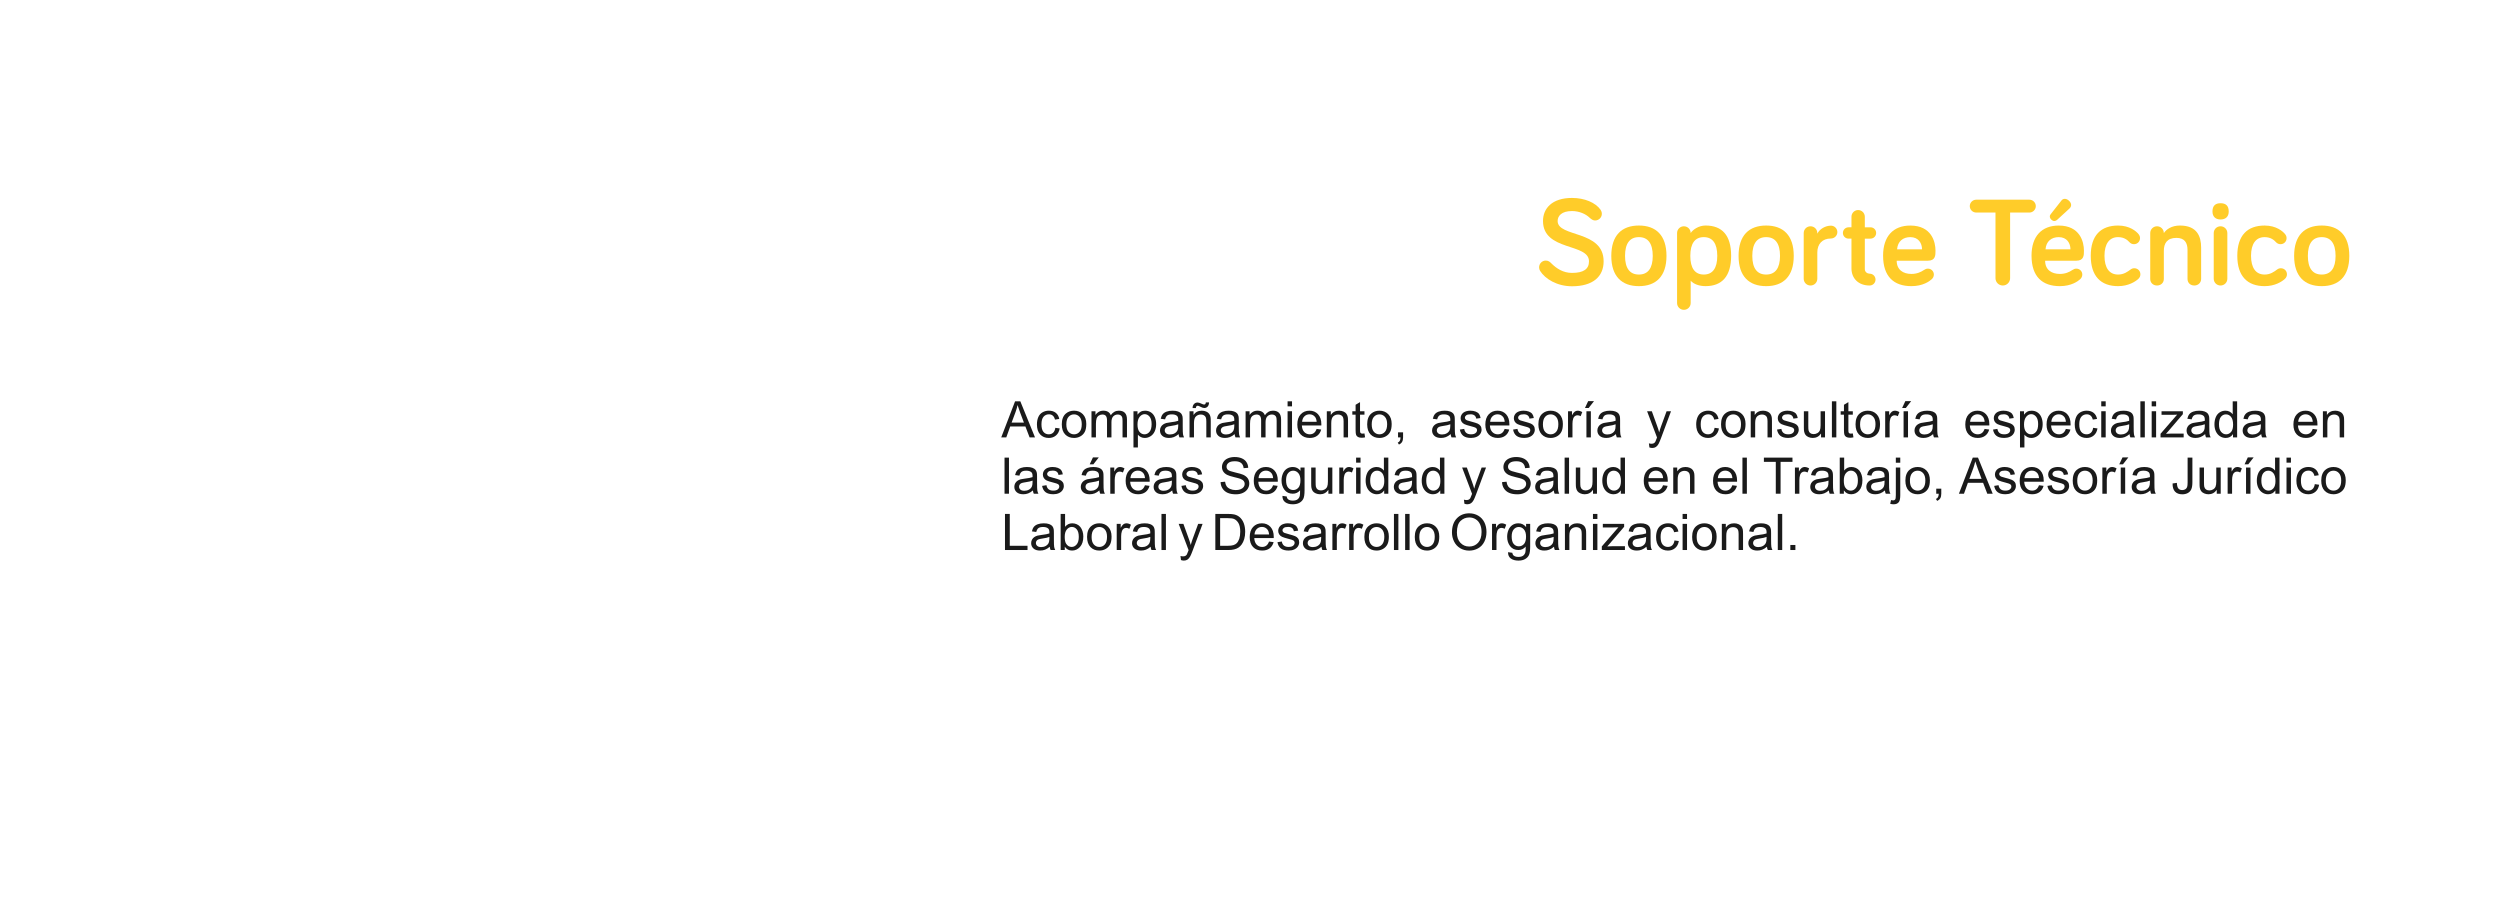<?xml version="1.0" encoding="UTF-8"?>
<!DOCTYPE svg PUBLIC "-//W3C//DTD SVG 1.1//EN" "http://www.w3.org/Graphics/SVG/1.1/DTD/svg11.dtd">
<!-- Creator: CorelDRAW 2018 (64 Bit) -->
<svg xmlns="http://www.w3.org/2000/svg" xml:space="preserve" width="4.133in" height="1.508in" version="1.1" style="shape-rendering:geometricPrecision; text-rendering:geometricPrecision; image-rendering:optimizeQuality; fill-rule:evenodd; clip-rule:evenodd"
viewBox="0 0 4132.97 1508.09"
 xmlns:xlink="http://www.w3.org/1999/xlink">
 <defs>
  <style type="text/css">
   <![CDATA[
    .fil2 {fill:none}
    .fil1 {fill:#FFCC29;fill-rule:nonzero}
    .fil0 {fill:#1A1A1A;fill-rule:nonzero}
   ]]>
  </style>
 </defs>
 <g id="Capa_x0020_1">
  <path class="fil0" d="M1655.19 723.15l22.89 -59.67 8.68 0 24.29 59.67 -8.98 0 -6.91 -18.08 -25.12 0 -6.47 18.08 -8.38 0zm17.17 -24.5l20.33 0 -6.22 -16.54c-1.87,-5.03 -3.29,-9.18 -4.28,-12.46 -0.82,3.89 -1.91,7.71 -3.29,11.48l-6.54 17.52z"/>
  <path id="1" class="fil0" d="M1744.65 707.32l7.17 1c-0.79,4.93 -2.79,8.78 -6.03,11.57 -3.24,2.79 -7.22,4.18 -11.93,4.18 -5.91,0 -10.65,-1.93 -14.24,-5.79 -3.59,-3.86 -5.39,-9.39 -5.39,-16.59 0,-4.67 0.78,-8.74 2.32,-12.24 1.54,-3.48 3.89,-6.11 7.05,-7.85 3.15,-1.75 6.58,-2.63 10.31,-2.63 4.68,0 8.53,1.18 11.5,3.56 2.98,2.37 4.9,5.75 5.74,10.11l-7.09 1.08c-0.68,-2.9 -1.87,-5.08 -3.61,-6.55 -1.72,-1.46 -3.8,-2.19 -6.25,-2.19 -3.7,0 -6.7,1.32 -9.02,3.96 -2.3,2.65 -3.46,6.82 -3.46,12.54 0,5.8 1.11,10.01 3.33,12.64 2.24,2.63 5.14,3.94 8.71,3.94 2.89,0 5.29,-0.87 7.21,-2.64 1.93,-1.75 3.15,-4.46 3.67,-8.11z"/>
  <path id="2" class="fil0" d="M1755.32 701.53c0,-7.98 2.22,-13.9 6.68,-17.75 3.71,-3.2 8.25,-4.8 13.6,-4.8 5.93,0 10.79,1.94 14.57,5.83 3.76,3.87 5.65,9.25 5.65,16.1 0,5.55 -0.83,9.92 -2.5,13.1 -1.67,3.18 -4.1,5.65 -7.29,7.42 -3.18,1.76 -6.67,2.64 -10.43,2.64 -6.05,0 -10.94,-1.93 -14.68,-5.81 -3.74,-3.87 -5.59,-9.46 -5.59,-16.74zm7.5 0.02c0,5.53 1.2,9.66 3.62,12.4 2.43,2.75 5.47,4.13 9.15,4.13 3.64,0 6.67,-1.37 9.1,-4.14 2.42,-2.77 3.63,-6.97 3.63,-12.63 0,-5.33 -1.22,-9.38 -3.65,-12.11 -2.43,-2.75 -5.46,-4.12 -9.07,-4.12 -3.68,0 -6.72,1.36 -9.15,4.09 -2.42,2.74 -3.62,6.86 -3.62,12.38z"/>
  <path id="3" class="fil0" d="M1804.41 723.15l0 -43.25 6.58 0 0 6.11c1.35,-2.11 3.15,-3.82 5.41,-5.1 2.25,-1.29 4.8,-1.93 7.68,-1.93 3.2,0 5.82,0.67 7.86,1.99 2.04,1.33 3.49,3.18 4.32,5.57 3.44,-5.04 7.91,-7.56 13.4,-7.56 4.3,0 7.62,1.18 9.93,3.56 2.32,2.37 3.49,6.03 3.49,10.96l0 29.65 -7.33 0 0 -27.22c0,-2.91 -0.25,-5.03 -0.72,-6.32 -0.47,-1.29 -1.33,-2.32 -2.59,-3.11 -1.25,-0.79 -2.72,-1.18 -4.41,-1.18 -3.05,0 -5.58,1.02 -7.59,3.03 -2.02,2.03 -3.02,5.26 -3.02,9.71l0 25.1 -7.33 0 0 -28.07c0,-3.25 -0.59,-5.69 -1.79,-7.32 -1.19,-1.63 -3.15,-2.44 -5.86,-2.44 -2.06,0 -3.96,0.54 -5.71,1.63 -1.75,1.08 -3.02,2.67 -3.81,4.76 -0.78,2.08 -1.17,5.1 -1.17,9.03l0 22.42 -7.33 0z"/>
  <path id="4" class="fil0" d="M1873.82 739.73l0 -59.83 6.67 0 0 5.68c1.57,-2.19 3.35,-3.85 5.33,-4.94 1.97,-1.09 4.37,-1.65 7.19,-1.65 3.7,0 6.94,0.94 9.77,2.85 2.82,1.89 4.94,4.57 6.39,8.01 1.43,3.46 2.15,7.24 2.15,11.36 0,4.4 -0.79,8.37 -2.37,11.92 -1.58,3.53 -3.89,6.24 -6.92,8.13 -3.01,1.87 -6.19,2.82 -9.53,2.82 -2.44,0 -4.64,-0.52 -6.57,-1.54 -1.94,-1.03 -3.53,-2.32 -4.78,-3.89l0 21.1 -7.33 0zm6.67 -37.94c0,5.54 1.13,9.64 3.36,12.29 2.25,2.65 4.97,3.99 8.17,3.99 3.25,0 6.03,-1.37 8.33,-4.13 2.32,-2.75 3.47,-7 3.47,-12.76 0,-5.5 -1.13,-9.61 -3.39,-12.35 -2.26,-2.74 -4.96,-4.1 -8.09,-4.1 -3.11,0 -5.86,1.46 -8.25,4.36 -2.4,2.92 -3.6,7.14 -3.6,12.69z"/>
  <path id="5" class="fil0" d="M1948.42 717.73c-2.72,2.32 -5.35,3.94 -7.86,4.9 -2.52,0.96 -5.21,1.43 -8.1,1.43 -4.75,0 -8.4,-1.15 -10.96,-3.47 -2.56,-2.31 -3.83,-5.26 -3.83,-8.86 0,-2.11 0.48,-4.04 1.44,-5.79 0.97,-1.75 2.24,-3.14 3.79,-4.19 1.57,-1.06 3.32,-1.86 5.28,-2.41 1.44,-0.37 3.62,-0.74 6.53,-1.09 5.92,-0.7 10.29,-1.54 13.08,-2.52 0.03,-1 0.04,-1.64 0.04,-1.9 0,-2.97 -0.69,-5.07 -2.08,-6.29 -1.87,-1.65 -4.67,-2.47 -8.36,-2.47 -3.46,0 -6.02,0.61 -7.65,1.82 -1.65,1.21 -2.86,3.35 -3.65,6.43l-7.17 -1c0.65,-3.07 1.72,-5.55 3.22,-7.44 1.5,-1.89 3.67,-3.33 6.5,-4.36 2.82,-1.02 6.11,-1.53 9.83,-1.53 3.69,0 6.71,0.43 9.03,1.31 2.3,0.87 4.01,1.96 5.1,3.28 1.08,1.32 1.85,2.98 2.29,5 0.24,1.25 0.36,3.5 0.36,6.74l0 9.72c0,6.79 0.15,11.08 0.46,12.9 0.29,1.82 0.9,3.55 1.79,5.22l-7.67 0c-0.74,-1.54 -1.2,-3.35 -1.41,-5.42zm-0.59 -16.25c-2.67,1.08 -6.67,2 -12,2.75 -3.03,0.43 -5.17,0.92 -6.41,1.46 -1.25,0.54 -2.21,1.33 -2.89,2.36 -0.68,1.04 -1.03,2.2 -1.03,3.47 0,1.93 0.74,3.55 2.22,4.85 1.49,1.3 3.65,1.94 6.5,1.94 2.82,0 5.33,-0.61 7.54,-1.85 2.19,-1.22 3.82,-2.9 4.85,-5.03 0.79,-1.65 1.18,-4.08 1.18,-7.29l0.04 -2.67z"/>
  <path id="6" class="fil0" d="M1966.51 723.15l0 -43.25 6.58 0 0 6.14c3.17,-4.71 7.75,-7.06 13.74,-7.06 2.61,0 5,0.47 7.18,1.41 2.18,0.93 3.82,2.17 4.9,3.68 1.09,1.51 1.85,3.32 2.28,5.4 0.26,1.36 0.4,3.74 0.4,7.13l0 26.55 -7.33 0 0 -26.28c0,-2.98 -0.28,-5.22 -0.85,-6.69 -0.57,-1.47 -1.58,-2.65 -3.03,-3.54 -1.44,-0.87 -3.15,-1.32 -5.09,-1.32 -3.11,0 -5.79,0.99 -8.05,2.97 -2.27,1.97 -3.39,5.74 -3.39,11.26l0 23.6 -7.33 0zm5.08 -48.5c-0.03,-2.79 0.75,-5.02 2.32,-6.68 1.54,-1.65 3.53,-2.49 5.94,-2.49 1.68,0 3.97,0.71 6.86,2.14 1.6,0.79 2.87,1.19 3.82,1.19 0.87,0 1.54,-0.24 2,-0.71 0.46,-0.46 0.78,-1.4 0.97,-2.79l5.25 0c-0.09,3.08 -0.86,5.39 -2.33,6.93 -1.47,1.54 -3.33,2.32 -5.61,2.32 -1.7,0 -3.94,-0.76 -6.72,-2.28 -1.82,-0.98 -3.15,-1.47 -4,-1.47 -0.92,0 -1.67,0.32 -2.22,0.97 -0.6,0.64 -0.89,1.6 -0.86,2.86l-5.42 0z"/>
  <path id="7" class="fil0" d="M2041.11 717.73c-2.72,2.32 -5.35,3.94 -7.86,4.9 -2.52,0.96 -5.21,1.43 -8.1,1.43 -4.75,0 -8.4,-1.15 -10.96,-3.47 -2.56,-2.31 -3.83,-5.26 -3.83,-8.86 0,-2.11 0.48,-4.04 1.44,-5.79 0.97,-1.75 2.24,-3.14 3.79,-4.19 1.57,-1.06 3.32,-1.86 5.28,-2.41 1.44,-0.37 3.62,-0.74 6.53,-1.09 5.92,-0.7 10.29,-1.54 13.08,-2.52 0.03,-1 0.04,-1.64 0.04,-1.9 0,-2.97 -0.69,-5.07 -2.08,-6.29 -1.87,-1.65 -4.67,-2.47 -8.36,-2.47 -3.46,0 -6.02,0.61 -7.65,1.82 -1.65,1.21 -2.86,3.35 -3.65,6.43l-7.17 -1c0.65,-3.07 1.72,-5.55 3.22,-7.44 1.5,-1.89 3.67,-3.33 6.5,-4.36 2.82,-1.02 6.11,-1.53 9.83,-1.53 3.69,0 6.71,0.43 9.03,1.31 2.3,0.87 4.01,1.96 5.1,3.28 1.08,1.32 1.85,2.98 2.29,5 0.24,1.25 0.36,3.5 0.36,6.74l0 9.72c0,6.79 0.15,11.08 0.46,12.9 0.29,1.82 0.9,3.55 1.79,5.22l-7.67 0c-0.74,-1.54 -1.2,-3.35 -1.41,-5.42zm-0.59 -16.25c-2.67,1.08 -6.67,2 -12,2.75 -3.03,0.43 -5.17,0.92 -6.41,1.46 -1.25,0.54 -2.21,1.33 -2.89,2.36 -0.68,1.04 -1.03,2.2 -1.03,3.47 0,1.93 0.74,3.55 2.22,4.85 1.49,1.3 3.65,1.94 6.5,1.94 2.82,0 5.33,-0.61 7.54,-1.85 2.19,-1.22 3.82,-2.9 4.85,-5.03 0.79,-1.65 1.18,-4.08 1.18,-7.29l0.04 -2.67z"/>
  <path id="8" class="fil0" d="M2059.2 723.15l0 -43.25 6.58 0 0 6.11c1.35,-2.11 3.15,-3.82 5.41,-5.1 2.25,-1.29 4.8,-1.93 7.68,-1.93 3.2,0 5.82,0.67 7.86,1.99 2.04,1.33 3.49,3.18 4.32,5.57 3.44,-5.04 7.91,-7.56 13.4,-7.56 4.3,0 7.62,1.18 9.93,3.56 2.32,2.37 3.49,6.03 3.49,10.96l0 29.65 -7.33 0 0 -27.22c0,-2.91 -0.25,-5.03 -0.72,-6.32 -0.47,-1.29 -1.33,-2.32 -2.59,-3.11 -1.25,-0.79 -2.72,-1.18 -4.41,-1.18 -3.05,0 -5.58,1.02 -7.59,3.03 -2.02,2.03 -3.02,5.26 -3.02,9.71l0 25.1 -7.33 0 0 -28.07c0,-3.25 -0.59,-5.69 -1.79,-7.32 -1.19,-1.63 -3.15,-2.44 -5.86,-2.44 -2.06,0 -3.96,0.54 -5.71,1.63 -1.75,1.08 -3.02,2.67 -3.81,4.76 -0.78,2.08 -1.17,5.1 -1.17,9.03l0 22.42 -7.33 0z"/>
  <path id="9" class="fil0" d="M2128.62 671.82l0 -8.33 7.33 0 0 8.33 -7.33 0zm0 51.33l0 -43.25 7.33 0 0 43.25 -7.33 0z"/>
  <path id="10" class="fil0" d="M2176.63 709.15l7.58 1c-1.18,4.4 -3.39,7.83 -6.61,10.26 -3.22,2.43 -7.33,3.65 -12.35,3.65 -6.31,0 -11.31,-1.94 -15,-5.83 -3.7,-3.87 -5.54,-9.33 -5.54,-16.35 0,-7.25 1.86,-12.89 5.6,-16.89 3.74,-4.02 8.58,-6.02 14.54,-6.02 5.76,0 10.47,1.96 14.12,5.89 3.65,3.93 5.49,9.46 5.49,16.59 0,0.43 -0.02,1.08 -0.04,1.94l-32.21 0c0.28,4.74 1.61,8.38 4.03,10.89 2.41,2.52 5.42,3.78 9.02,3.78 2.68,0 4.97,-0.71 6.86,-2.13 1.9,-1.42 3.4,-3.68 4.51,-6.79zm-24 -11.75l24.08 0c-0.32,-3.64 -1.25,-6.36 -2.76,-8.18 -2.32,-2.82 -5.35,-4.24 -9.05,-4.24 -3.36,0 -6.18,1.12 -8.47,3.37 -2.28,2.25 -3.54,5.26 -3.79,9.04z"/>
  <path id="11" class="fil0" d="M2193.47 723.15l0 -43.25 6.58 0 0 6.14c3.17,-4.71 7.75,-7.06 13.74,-7.06 2.61,0 5,0.47 7.18,1.41 2.18,0.93 3.82,2.17 4.9,3.68 1.09,1.51 1.85,3.32 2.28,5.4 0.26,1.36 0.4,3.74 0.4,7.13l0 26.55 -7.33 0 0 -26.28c0,-2.98 -0.28,-5.22 -0.85,-6.69 -0.57,-1.47 -1.58,-2.65 -3.03,-3.54 -1.44,-0.87 -3.15,-1.32 -5.09,-1.32 -3.11,0 -5.79,0.99 -8.05,2.97 -2.27,1.97 -3.39,5.74 -3.39,11.26l0 23.6 -7.33 0z"/>
  <path id="12" class="fil0" d="M2255.74 716.61l1 6.47c-2.06,0.43 -3.9,0.65 -5.52,0.65 -2.65,0 -4.71,-0.42 -6.18,-1.26 -1.46,-0.85 -2.48,-1.94 -3.08,-3.32 -0.59,-1.37 -0.89,-4.26 -0.89,-8.66l0 -24.92 -5.42 0 0 -5.67 5.42 0 0 -10.69 7.33 -4.4 0 15.09 7.33 0 0 5.67 -7.33 0 0 25.33c0,2.1 0.13,3.44 0.39,4.04 0.25,0.6 0.67,1.07 1.25,1.43 0.58,0.35 1.41,0.53 2.5,0.53 0.8,0 1.87,-0.09 3.19,-0.29z"/>
  <path id="13" class="fil0" d="M2260.22 701.53c0,-7.98 2.22,-13.9 6.68,-17.75 3.71,-3.2 8.25,-4.8 13.6,-4.8 5.93,0 10.79,1.94 14.57,5.83 3.76,3.87 5.65,9.25 5.65,16.1 0,5.55 -0.83,9.92 -2.5,13.1 -1.67,3.18 -4.1,5.65 -7.29,7.42 -3.18,1.76 -6.67,2.64 -10.43,2.64 -6.05,0 -10.94,-1.93 -14.68,-5.81 -3.74,-3.87 -5.59,-9.46 -5.59,-16.74zm7.5 0.02c0,5.53 1.2,9.66 3.62,12.4 2.43,2.75 5.47,4.13 9.15,4.13 3.64,0 6.67,-1.37 9.1,-4.14 2.42,-2.77 3.63,-6.97 3.63,-12.63 0,-5.33 -1.22,-9.38 -3.65,-12.11 -2.43,-2.75 -5.46,-4.12 -9.07,-4.12 -3.68,0 -6.72,1.36 -9.15,4.09 -2.42,2.74 -3.62,6.86 -3.62,12.38z"/>
  <path id="14" class="fil0" d="M2311.23 723.15l0 -8.33 8.33 0 0 8.33c0,3.07 -0.54,5.55 -1.64,7.44 -1.08,1.89 -2.82,3.36 -5.19,4.39l-2 -3.17c1.56,-0.68 2.69,-1.68 3.42,-2.98 0.74,-1.32 1.15,-3.21 1.24,-5.68l-4.15 0z"/>
  <path id="15" class="fil0" d="M2398.25 717.73c-2.72,2.32 -5.35,3.94 -7.86,4.9 -2.52,0.96 -5.21,1.43 -8.1,1.43 -4.75,0 -8.4,-1.15 -10.96,-3.47 -2.56,-2.31 -3.83,-5.26 -3.83,-8.86 0,-2.11 0.48,-4.04 1.44,-5.79 0.97,-1.75 2.24,-3.14 3.79,-4.19 1.57,-1.06 3.32,-1.86 5.28,-2.41 1.44,-0.37 3.62,-0.74 6.53,-1.09 5.92,-0.7 10.29,-1.54 13.08,-2.52 0.03,-1 0.04,-1.64 0.04,-1.9 0,-2.97 -0.69,-5.07 -2.08,-6.29 -1.87,-1.65 -4.67,-2.47 -8.36,-2.47 -3.46,0 -6.02,0.61 -7.65,1.82 -1.65,1.21 -2.86,3.35 -3.65,6.43l-7.17 -1c0.65,-3.07 1.72,-5.55 3.22,-7.44 1.5,-1.89 3.67,-3.33 6.5,-4.36 2.82,-1.02 6.11,-1.53 9.83,-1.53 3.69,0 6.71,0.43 9.03,1.31 2.3,0.87 4.01,1.96 5.1,3.28 1.08,1.32 1.85,2.98 2.29,5 0.24,1.25 0.36,3.5 0.36,6.74l0 9.72c0,6.79 0.15,11.08 0.46,12.9 0.29,1.82 0.9,3.55 1.79,5.22l-7.67 0c-0.74,-1.54 -1.2,-3.35 -1.41,-5.42zm-0.59 -16.25c-2.67,1.08 -6.67,2 -12,2.75 -3.03,0.43 -5.17,0.92 -6.41,1.46 -1.25,0.54 -2.21,1.33 -2.89,2.36 -0.68,1.04 -1.03,2.2 -1.03,3.47 0,1.93 0.74,3.55 2.22,4.85 1.49,1.3 3.65,1.94 6.5,1.94 2.82,0 5.33,-0.61 7.54,-1.85 2.19,-1.22 3.82,-2.9 4.85,-5.03 0.79,-1.65 1.18,-4.08 1.18,-7.29l0.04 -2.67z"/>
  <path id="16" class="fil0" d="M2413.43 710.23l7.25 -1.17c0.4,2.9 1.54,5.13 3.4,6.68 1.86,1.54 4.47,2.32 7.81,2.32 3.37,0 5.87,-0.68 7.51,-2.06 1.63,-1.36 2.44,-2.97 2.44,-4.82 0,-1.65 -0.74,-2.96 -2.19,-3.91 -1.03,-0.65 -3.53,-1.47 -7.5,-2.48 -5.36,-1.35 -9.07,-2.52 -11.15,-3.5 -2.07,-1 -3.64,-2.36 -4.71,-4.11 -1.07,-1.73 -1.61,-3.67 -1.61,-5.78 0,-1.93 0.44,-3.71 1.32,-5.35 0.89,-1.64 2.08,-3 3.6,-4.08 1.14,-0.83 2.69,-1.54 4.65,-2.13 1.97,-0.58 4.07,-0.88 6.32,-0.88 3.39,0 6.36,0.49 8.91,1.47 2.57,0.97 4.46,2.31 5.68,3.97 1.21,1.68 2.06,3.92 2.52,6.72l-7.17 1c-0.32,-2.25 -1.26,-4.02 -2.82,-5.28 -1.56,-1.26 -3.75,-1.89 -6.59,-1.89 -3.35,0 -5.75,0.56 -7.18,1.67 -1.43,1.11 -2.15,2.42 -2.15,3.9 0,0.94 0.29,1.81 0.89,2.57 0.59,0.78 1.53,1.43 2.8,1.94 0.74,0.28 2.88,0.9 6.46,1.87 5.17,1.37 8.78,2.52 10.83,3.39 2.06,0.87 3.67,2.17 4.83,3.83 1.18,1.68 1.76,3.76 1.76,6.27 0,2.43 -0.71,4.72 -2.14,6.87 -1.43,2.15 -3.49,3.82 -6.17,5 -2.7,1.18 -5.74,1.76 -9.13,1.76 -5.61,0 -9.91,-1.17 -12.85,-3.49 -2.94,-2.33 -4.82,-5.78 -5.64,-10.35z"/>
  <path id="17" class="fil0" d="M2487.51 709.15l7.58 1c-1.18,4.4 -3.39,7.83 -6.61,10.26 -3.22,2.43 -7.33,3.65 -12.35,3.65 -6.31,0 -11.31,-1.94 -15,-5.83 -3.7,-3.87 -5.54,-9.33 -5.54,-16.35 0,-7.25 1.86,-12.89 5.6,-16.89 3.74,-4.02 8.58,-6.02 14.54,-6.02 5.76,0 10.47,1.96 14.12,5.89 3.65,3.93 5.49,9.46 5.49,16.59 0,0.43 -0.02,1.08 -0.04,1.94l-32.21 0c0.28,4.74 1.61,8.38 4.03,10.89 2.41,2.52 5.42,3.78 9.02,3.78 2.68,0 4.97,-0.71 6.86,-2.13 1.9,-1.42 3.4,-3.68 4.51,-6.79zm-24 -11.75l24.08 0c-0.32,-3.64 -1.25,-6.36 -2.76,-8.18 -2.32,-2.82 -5.35,-4.24 -9.05,-4.24 -3.36,0 -6.18,1.12 -8.47,3.37 -2.28,2.25 -3.54,5.26 -3.79,9.04z"/>
  <path id="18" class="fil0" d="M2501.44 710.23l7.25 -1.17c0.4,2.9 1.54,5.13 3.4,6.68 1.86,1.54 4.47,2.32 7.81,2.32 3.37,0 5.87,-0.68 7.51,-2.06 1.63,-1.36 2.44,-2.97 2.44,-4.82 0,-1.65 -0.74,-2.96 -2.19,-3.91 -1.03,-0.65 -3.53,-1.47 -7.5,-2.48 -5.36,-1.35 -9.07,-2.52 -11.15,-3.5 -2.07,-1 -3.64,-2.36 -4.71,-4.11 -1.07,-1.73 -1.61,-3.67 -1.61,-5.78 0,-1.93 0.44,-3.71 1.32,-5.35 0.89,-1.64 2.08,-3 3.6,-4.08 1.14,-0.83 2.69,-1.54 4.65,-2.13 1.97,-0.58 4.07,-0.88 6.32,-0.88 3.39,0 6.36,0.49 8.91,1.47 2.57,0.97 4.46,2.31 5.68,3.97 1.21,1.68 2.06,3.92 2.52,6.72l-7.17 1c-0.32,-2.25 -1.26,-4.02 -2.82,-5.28 -1.56,-1.26 -3.75,-1.89 -6.59,-1.89 -3.35,0 -5.75,0.56 -7.18,1.67 -1.43,1.11 -2.15,2.42 -2.15,3.9 0,0.94 0.29,1.81 0.89,2.57 0.59,0.78 1.53,1.43 2.8,1.94 0.74,0.28 2.88,0.9 6.46,1.87 5.17,1.37 8.78,2.52 10.83,3.39 2.06,0.87 3.67,2.17 4.83,3.83 1.18,1.68 1.76,3.76 1.76,6.27 0,2.43 -0.71,4.72 -2.14,6.87 -1.43,2.15 -3.49,3.82 -6.17,5 -2.7,1.18 -5.74,1.76 -9.13,1.76 -5.61,0 -9.91,-1.17 -12.85,-3.49 -2.94,-2.33 -4.82,-5.78 -5.64,-10.35z"/>
  <path id="19" class="fil0" d="M2543.27 701.53c0,-7.98 2.22,-13.9 6.68,-17.75 3.71,-3.2 8.25,-4.8 13.6,-4.8 5.93,0 10.79,1.94 14.57,5.83 3.76,3.87 5.65,9.25 5.65,16.1 0,5.55 -0.83,9.92 -2.5,13.1 -1.67,3.18 -4.1,5.65 -7.29,7.42 -3.18,1.76 -6.67,2.64 -10.43,2.64 -6.05,0 -10.94,-1.93 -14.68,-5.81 -3.74,-3.87 -5.59,-9.46 -5.59,-16.74zm7.5 0.02c0,5.53 1.2,9.66 3.62,12.4 2.43,2.75 5.47,4.13 9.15,4.13 3.64,0 6.67,-1.37 9.1,-4.14 2.42,-2.77 3.63,-6.97 3.63,-12.63 0,-5.33 -1.22,-9.38 -3.65,-12.11 -2.43,-2.75 -5.46,-4.12 -9.07,-4.12 -3.68,0 -6.72,1.36 -9.15,4.09 -2.42,2.74 -3.62,6.86 -3.62,12.38z"/>
  <path id="20" class="fil0" d="M2592.28 723.15l0 -43.25 6.58 0 0 6.63c1.68,-3.07 3.24,-5.1 4.67,-6.07 1.43,-0.98 3,-1.47 4.71,-1.47 2.47,0 4.99,0.78 7.54,2.32l-2.61 6.76c-1.78,-1 -3.55,-1.5 -5.33,-1.5 -1.6,0 -3.03,0.48 -4.29,1.44 -1.26,0.96 -2.17,2.29 -2.71,4 -0.82,2.59 -1.22,5.44 -1.22,8.54l0 22.6 -7.33 0z"/>
  <path id="21" class="fil0" d="M2622.7 723.15l0 -43.25 7.33 0 0 43.25 -7.33 0zm-2.42 -48.58l5.33 -11.42 9.66 0 -8.91 11.42 -6.09 0z"/>
  <path id="22" class="fil0" d="M2671.52 717.73c-2.72,2.32 -5.35,3.94 -7.86,4.9 -2.52,0.96 -5.21,1.43 -8.1,1.43 -4.75,0 -8.4,-1.15 -10.96,-3.47 -2.56,-2.31 -3.83,-5.26 -3.83,-8.86 0,-2.11 0.48,-4.04 1.44,-5.79 0.97,-1.75 2.24,-3.14 3.79,-4.19 1.57,-1.06 3.32,-1.86 5.28,-2.41 1.44,-0.37 3.62,-0.74 6.53,-1.09 5.92,-0.7 10.29,-1.54 13.08,-2.52 0.03,-1 0.04,-1.64 0.04,-1.9 0,-2.97 -0.69,-5.07 -2.08,-6.29 -1.87,-1.65 -4.67,-2.47 -8.36,-2.47 -3.46,0 -6.02,0.61 -7.65,1.82 -1.65,1.21 -2.86,3.35 -3.65,6.43l-7.17 -1c0.65,-3.07 1.72,-5.55 3.22,-7.44 1.5,-1.89 3.67,-3.33 6.5,-4.36 2.82,-1.02 6.11,-1.53 9.83,-1.53 3.69,0 6.71,0.43 9.03,1.31 2.3,0.87 4.01,1.96 5.1,3.28 1.08,1.32 1.85,2.98 2.29,5 0.24,1.25 0.36,3.5 0.36,6.74l0 9.72c0,6.79 0.15,11.08 0.46,12.9 0.29,1.82 0.9,3.55 1.79,5.22l-7.67 0c-0.74,-1.54 -1.2,-3.35 -1.41,-5.42zm-0.59 -16.25c-2.67,1.08 -6.67,2 -12,2.75 -3.03,0.43 -5.17,0.92 -6.41,1.46 -1.25,0.54 -2.21,1.33 -2.89,2.36 -0.68,1.04 -1.03,2.2 -1.03,3.47 0,1.93 0.74,3.55 2.22,4.85 1.49,1.3 3.65,1.94 6.5,1.94 2.82,0 5.33,-0.61 7.54,-1.85 2.19,-1.22 3.82,-2.9 4.85,-5.03 0.79,-1.65 1.18,-4.08 1.18,-7.29l0.04 -2.67z"/>
  <path id="23" class="fil0" d="M2726.81 739.78l-0.83 -6.78c1.61,0.43 3,0.65 4.19,0.65 1.64,0 2.94,-0.28 3.92,-0.82 0.98,-0.54 1.79,-1.31 2.42,-2.28 0.46,-0.74 1.21,-2.56 2.24,-5.47 0.14,-0.4 0.35,-1 0.65,-1.79l-16.42 -43.39 7.83 0 9.03 24.97c1.18,3.15 2.22,6.49 3.15,9.99 0.85,-3.29 1.85,-6.54 3.02,-9.74l9.22 -25.22 7.32 0 -16.35 44c-1.76,4.73 -3.14,7.98 -4.13,9.78 -1.3,2.4 -2.8,4.17 -4.48,5.29 -1.69,1.13 -3.71,1.68 -6.04,1.68 -1.41,0 -3,-0.29 -4.74,-0.87z"/>
  <path id="24" class="fil0" d="M2834.59 707.32l7.17 1c-0.79,4.93 -2.79,8.78 -6.03,11.57 -3.24,2.79 -7.22,4.18 -11.93,4.18 -5.91,0 -10.65,-1.93 -14.24,-5.79 -3.59,-3.86 -5.39,-9.39 -5.39,-16.59 0,-4.67 0.78,-8.74 2.32,-12.24 1.54,-3.48 3.89,-6.11 7.05,-7.85 3.15,-1.75 6.58,-2.63 10.31,-2.63 4.68,0 8.53,1.18 11.5,3.56 2.98,2.37 4.9,5.75 5.74,10.11l-7.09 1.08c-0.68,-2.9 -1.87,-5.08 -3.61,-6.55 -1.72,-1.46 -3.8,-2.19 -6.25,-2.19 -3.7,0 -6.7,1.32 -9.02,3.96 -2.3,2.65 -3.46,6.82 -3.46,12.54 0,5.8 1.11,10.01 3.33,12.64 2.24,2.63 5.14,3.94 8.71,3.94 2.89,0 5.29,-0.87 7.21,-2.64 1.93,-1.75 3.15,-4.46 3.67,-8.11z"/>
  <path id="25" class="fil0" d="M2845.26 701.53c0,-7.98 2.22,-13.9 6.68,-17.75 3.71,-3.2 8.25,-4.8 13.6,-4.8 5.93,0 10.79,1.94 14.57,5.83 3.76,3.87 5.65,9.25 5.65,16.1 0,5.55 -0.83,9.92 -2.5,13.1 -1.67,3.18 -4.1,5.65 -7.29,7.42 -3.18,1.76 -6.67,2.64 -10.43,2.64 -6.05,0 -10.94,-1.93 -14.68,-5.81 -3.74,-3.87 -5.59,-9.46 -5.59,-16.74zm7.5 0.02c0,5.53 1.2,9.66 3.62,12.4 2.43,2.75 5.47,4.13 9.15,4.13 3.64,0 6.67,-1.37 9.1,-4.14 2.42,-2.77 3.63,-6.97 3.63,-12.63 0,-5.33 -1.22,-9.38 -3.65,-12.11 -2.43,-2.75 -5.46,-4.12 -9.07,-4.12 -3.68,0 -6.72,1.36 -9.15,4.09 -2.42,2.74 -3.62,6.86 -3.62,12.38z"/>
  <path id="26" class="fil0" d="M2894.35 723.15l0 -43.25 6.58 0 0 6.14c3.17,-4.71 7.75,-7.06 13.74,-7.06 2.61,0 5,0.47 7.18,1.41 2.18,0.93 3.82,2.17 4.9,3.68 1.09,1.51 1.85,3.32 2.28,5.4 0.26,1.36 0.4,3.74 0.4,7.13l0 26.55 -7.33 0 0 -26.28c0,-2.98 -0.28,-5.22 -0.85,-6.69 -0.57,-1.47 -1.58,-2.65 -3.03,-3.54 -1.44,-0.87 -3.15,-1.32 -5.09,-1.32 -3.11,0 -5.79,0.99 -8.05,2.97 -2.27,1.97 -3.39,5.74 -3.39,11.26l0 23.6 -7.33 0z"/>
  <path id="27" class="fil0" d="M2937.78 710.23l7.25 -1.17c0.4,2.9 1.54,5.13 3.4,6.68 1.86,1.54 4.47,2.32 7.81,2.32 3.37,0 5.87,-0.68 7.51,-2.06 1.63,-1.36 2.44,-2.97 2.44,-4.82 0,-1.65 -0.74,-2.96 -2.19,-3.91 -1.03,-0.65 -3.53,-1.47 -7.5,-2.48 -5.36,-1.35 -9.07,-2.52 -11.15,-3.5 -2.07,-1 -3.64,-2.36 -4.71,-4.11 -1.07,-1.73 -1.61,-3.67 -1.61,-5.78 0,-1.93 0.44,-3.71 1.32,-5.35 0.89,-1.64 2.08,-3 3.6,-4.08 1.14,-0.83 2.69,-1.54 4.65,-2.13 1.97,-0.58 4.07,-0.88 6.32,-0.88 3.39,0 6.36,0.49 8.91,1.47 2.57,0.97 4.46,2.31 5.68,3.97 1.21,1.68 2.06,3.92 2.52,6.72l-7.17 1c-0.32,-2.25 -1.26,-4.02 -2.82,-5.28 -1.56,-1.26 -3.75,-1.89 -6.59,-1.89 -3.35,0 -5.75,0.56 -7.18,1.67 -1.43,1.11 -2.15,2.42 -2.15,3.9 0,0.94 0.29,1.81 0.89,2.57 0.59,0.78 1.53,1.43 2.8,1.94 0.74,0.28 2.88,0.9 6.46,1.87 5.17,1.37 8.78,2.52 10.83,3.39 2.06,0.87 3.67,2.17 4.83,3.83 1.18,1.68 1.76,3.76 1.76,6.27 0,2.43 -0.71,4.72 -2.14,6.87 -1.43,2.15 -3.49,3.82 -6.17,5 -2.7,1.18 -5.74,1.76 -9.13,1.76 -5.61,0 -9.91,-1.17 -12.85,-3.49 -2.94,-2.33 -4.82,-5.78 -5.64,-10.35z"/>
  <path id="28" class="fil0" d="M3010.61 723.15l0 -6.43c-3.36,4.9 -7.92,7.35 -13.68,7.35 -2.54,0 -4.92,-0.49 -7.13,-1.46 -2.21,-0.98 -3.85,-2.21 -4.92,-3.68 -1.07,-1.49 -1.82,-3.3 -2.25,-5.43 -0.3,-1.44 -0.44,-3.72 -0.44,-6.83l0 -26.76 7.33 0 0 23.93c0,3.82 0.15,6.4 0.44,7.72 0.46,1.93 1.43,3.43 2.93,4.53 1.48,1.1 3.32,1.65 5.51,1.65 2.2,0 4.25,-0.56 6.17,-1.68 1.91,-1.12 3.28,-2.67 4.08,-4.59 0.79,-1.93 1.19,-4.75 1.19,-8.43l0 -23.13 7.33 0 0 43.25 -6.58 0z"/>
  <polygon id="29" class="fil0" points="3028.54,723.15 3028.54,663.48 3035.87,663.48 3035.87,723.15 "/>
  <path id="30" class="fil0" d="M3063.14 716.61l1 6.47c-2.06,0.43 -3.9,0.65 -5.52,0.65 -2.65,0 -4.71,-0.42 -6.18,-1.26 -1.46,-0.85 -2.48,-1.94 -3.08,-3.32 -0.59,-1.37 -0.89,-4.26 -0.89,-8.66l0 -24.92 -5.42 0 0 -5.67 5.42 0 0 -10.69 7.33 -4.4 0 15.09 7.33 0 0 5.67 -7.33 0 0 25.33c0,2.1 0.13,3.44 0.39,4.04 0.25,0.6 0.67,1.07 1.25,1.43 0.58,0.35 1.41,0.53 2.5,0.53 0.8,0 1.87,-0.09 3.19,-0.29z"/>
  <path id="31" class="fil0" d="M3067.62 701.53c0,-7.98 2.22,-13.9 6.68,-17.75 3.71,-3.2 8.25,-4.8 13.6,-4.8 5.93,0 10.79,1.94 14.57,5.83 3.76,3.87 5.65,9.25 5.65,16.1 0,5.55 -0.83,9.92 -2.5,13.1 -1.67,3.18 -4.1,5.65 -7.29,7.42 -3.18,1.76 -6.67,2.64 -10.43,2.64 -6.05,0 -10.94,-1.93 -14.68,-5.81 -3.74,-3.87 -5.59,-9.46 -5.59,-16.74zm7.5 0.02c0,5.53 1.2,9.66 3.62,12.4 2.43,2.75 5.47,4.13 9.15,4.13 3.64,0 6.67,-1.37 9.1,-4.14 2.42,-2.77 3.63,-6.97 3.63,-12.63 0,-5.33 -1.22,-9.38 -3.65,-12.11 -2.43,-2.75 -5.46,-4.12 -9.07,-4.12 -3.68,0 -6.72,1.36 -9.15,4.09 -2.42,2.74 -3.62,6.86 -3.62,12.38z"/>
  <path id="32" class="fil0" d="M3116.63 723.15l0 -43.25 6.58 0 0 6.63c1.68,-3.07 3.24,-5.1 4.67,-6.07 1.43,-0.98 3,-1.47 4.71,-1.47 2.47,0 4.99,0.78 7.54,2.32l-2.61 6.76c-1.78,-1 -3.55,-1.5 -5.33,-1.5 -1.6,0 -3.03,0.48 -4.29,1.44 -1.26,0.96 -2.17,2.29 -2.71,4 -0.82,2.59 -1.22,5.44 -1.22,8.54l0 22.6 -7.33 0z"/>
  <path id="33" class="fil0" d="M3147.05 723.15l0 -43.25 7.33 0 0 43.25 -7.33 0zm-2.42 -48.58l5.33 -11.42 9.66 0 -8.91 11.42 -6.09 0z"/>
  <path id="34" class="fil0" d="M3195.87 717.73c-2.72,2.32 -5.35,3.94 -7.86,4.9 -2.52,0.96 -5.21,1.43 -8.1,1.43 -4.75,0 -8.4,-1.15 -10.96,-3.47 -2.56,-2.31 -3.83,-5.26 -3.83,-8.86 0,-2.11 0.48,-4.04 1.44,-5.79 0.97,-1.75 2.24,-3.14 3.79,-4.19 1.57,-1.06 3.32,-1.86 5.28,-2.41 1.44,-0.37 3.62,-0.74 6.53,-1.09 5.92,-0.7 10.29,-1.54 13.08,-2.52 0.03,-1 0.04,-1.64 0.04,-1.9 0,-2.97 -0.69,-5.07 -2.08,-6.29 -1.87,-1.65 -4.67,-2.47 -8.36,-2.47 -3.46,0 -6.02,0.61 -7.65,1.82 -1.65,1.21 -2.86,3.35 -3.65,6.43l-7.17 -1c0.65,-3.07 1.72,-5.55 3.22,-7.44 1.5,-1.89 3.67,-3.33 6.5,-4.36 2.82,-1.02 6.11,-1.53 9.83,-1.53 3.69,0 6.71,0.43 9.03,1.31 2.3,0.87 4.01,1.96 5.1,3.28 1.08,1.32 1.85,2.98 2.29,5 0.24,1.25 0.36,3.5 0.36,6.74l0 9.72c0,6.79 0.15,11.08 0.46,12.9 0.29,1.82 0.9,3.55 1.79,5.22l-7.67 0c-0.74,-1.54 -1.2,-3.35 -1.41,-5.42zm-0.59 -16.25c-2.67,1.08 -6.67,2 -12,2.75 -3.03,0.43 -5.17,0.92 -6.41,1.46 -1.25,0.54 -2.21,1.33 -2.89,2.36 -0.68,1.04 -1.03,2.2 -1.03,3.47 0,1.93 0.74,3.55 2.22,4.85 1.49,1.3 3.65,1.94 6.5,1.94 2.82,0 5.33,-0.61 7.54,-1.85 2.19,-1.22 3.82,-2.9 4.85,-5.03 0.79,-1.65 1.18,-4.08 1.18,-7.29l0.04 -2.67z"/>
  <path id="35" class="fil0" d="M3281 709.15l7.58 1c-1.18,4.4 -3.39,7.83 -6.61,10.26 -3.22,2.43 -7.33,3.65 -12.35,3.65 -6.31,0 -11.31,-1.94 -15,-5.83 -3.7,-3.87 -5.54,-9.33 -5.54,-16.35 0,-7.25 1.86,-12.89 5.6,-16.89 3.74,-4.02 8.58,-6.02 14.54,-6.02 5.76,0 10.47,1.96 14.12,5.89 3.65,3.93 5.49,9.46 5.49,16.59 0,0.43 -0.02,1.08 -0.04,1.94l-32.21 0c0.28,4.74 1.61,8.38 4.03,10.89 2.41,2.52 5.42,3.78 9.02,3.78 2.68,0 4.97,-0.71 6.86,-2.13 1.9,-1.42 3.4,-3.68 4.51,-6.79zm-24 -11.75l24.08 0c-0.32,-3.64 -1.25,-6.36 -2.76,-8.18 -2.32,-2.82 -5.35,-4.24 -9.05,-4.24 -3.36,0 -6.18,1.12 -8.47,3.37 -2.28,2.25 -3.54,5.26 -3.79,9.04z"/>
  <path id="36" class="fil0" d="M3294.92 710.23l7.25 -1.17c0.4,2.9 1.54,5.13 3.4,6.68 1.86,1.54 4.47,2.32 7.81,2.32 3.37,0 5.87,-0.68 7.51,-2.06 1.63,-1.36 2.44,-2.97 2.44,-4.82 0,-1.65 -0.74,-2.96 -2.19,-3.91 -1.03,-0.65 -3.53,-1.47 -7.5,-2.48 -5.36,-1.35 -9.07,-2.52 -11.15,-3.5 -2.07,-1 -3.64,-2.36 -4.71,-4.11 -1.07,-1.73 -1.61,-3.67 -1.61,-5.78 0,-1.93 0.44,-3.71 1.32,-5.35 0.89,-1.64 2.08,-3 3.6,-4.08 1.14,-0.83 2.69,-1.54 4.65,-2.13 1.97,-0.58 4.07,-0.88 6.32,-0.88 3.39,0 6.36,0.49 8.91,1.47 2.57,0.97 4.46,2.31 5.68,3.97 1.21,1.68 2.06,3.92 2.52,6.72l-7.17 1c-0.32,-2.25 -1.26,-4.02 -2.82,-5.28 -1.56,-1.26 -3.75,-1.89 -6.59,-1.89 -3.35,0 -5.75,0.56 -7.18,1.67 -1.43,1.11 -2.15,2.42 -2.15,3.9 0,0.94 0.29,1.81 0.89,2.57 0.59,0.78 1.53,1.43 2.8,1.94 0.74,0.28 2.88,0.9 6.46,1.87 5.17,1.37 8.78,2.52 10.83,3.39 2.06,0.87 3.67,2.17 4.83,3.83 1.18,1.68 1.76,3.76 1.76,6.27 0,2.43 -0.71,4.72 -2.14,6.87 -1.43,2.15 -3.49,3.82 -6.17,5 -2.7,1.18 -5.74,1.76 -9.13,1.76 -5.61,0 -9.91,-1.17 -12.85,-3.49 -2.94,-2.33 -4.82,-5.78 -5.64,-10.35z"/>
  <path id="37" class="fil0" d="M3339.51 739.73l0 -59.83 6.67 0 0 5.68c1.57,-2.19 3.35,-3.85 5.33,-4.94 1.97,-1.09 4.37,-1.65 7.19,-1.65 3.7,0 6.94,0.94 9.77,2.85 2.82,1.89 4.94,4.57 6.39,8.01 1.43,3.46 2.15,7.24 2.15,11.36 0,4.4 -0.79,8.37 -2.37,11.92 -1.58,3.53 -3.89,6.24 -6.92,8.13 -3.01,1.87 -6.19,2.82 -9.53,2.82 -2.44,0 -4.64,-0.52 -6.57,-1.54 -1.94,-1.03 -3.53,-2.32 -4.78,-3.89l0 21.1 -7.33 0zm6.67 -37.94c0,5.54 1.13,9.64 3.36,12.29 2.25,2.65 4.97,3.99 8.17,3.99 3.25,0 6.03,-1.37 8.33,-4.13 2.32,-2.75 3.47,-7 3.47,-12.76 0,-5.5 -1.13,-9.61 -3.39,-12.35 -2.26,-2.74 -4.96,-4.1 -8.09,-4.1 -3.11,0 -5.86,1.46 -8.25,4.36 -2.4,2.92 -3.6,7.14 -3.6,12.69z"/>
  <path id="38" class="fil0" d="M3415.35 709.15l7.58 1c-1.18,4.4 -3.39,7.83 -6.61,10.26 -3.22,2.43 -7.33,3.65 -12.35,3.65 -6.31,0 -11.31,-1.94 -15,-5.83 -3.7,-3.87 -5.54,-9.33 -5.54,-16.35 0,-7.25 1.86,-12.89 5.6,-16.89 3.74,-4.02 8.58,-6.02 14.54,-6.02 5.76,0 10.47,1.96 14.12,5.89 3.65,3.93 5.49,9.46 5.49,16.59 0,0.43 -0.02,1.08 -0.04,1.94l-32.21 0c0.28,4.74 1.61,8.38 4.03,10.89 2.41,2.52 5.42,3.78 9.02,3.78 2.68,0 4.97,-0.71 6.86,-2.13 1.9,-1.42 3.4,-3.68 4.51,-6.79zm-24 -11.75l24.08 0c-0.32,-3.64 -1.25,-6.36 -2.76,-8.18 -2.32,-2.82 -5.35,-4.24 -9.05,-4.24 -3.36,0 -6.18,1.12 -8.47,3.37 -2.28,2.25 -3.54,5.26 -3.79,9.04z"/>
  <path id="39" class="fil0" d="M3460.45 707.32l7.17 1c-0.79,4.93 -2.79,8.78 -6.03,11.57 -3.24,2.79 -7.22,4.18 -11.93,4.18 -5.91,0 -10.65,-1.93 -14.24,-5.79 -3.59,-3.86 -5.39,-9.39 -5.39,-16.59 0,-4.67 0.78,-8.74 2.32,-12.24 1.54,-3.48 3.89,-6.11 7.05,-7.85 3.15,-1.75 6.58,-2.63 10.31,-2.63 4.68,0 8.53,1.18 11.5,3.56 2.98,2.37 4.9,5.75 5.74,10.11l-7.09 1.08c-0.68,-2.9 -1.87,-5.08 -3.61,-6.55 -1.72,-1.46 -3.8,-2.19 -6.25,-2.19 -3.7,0 -6.7,1.32 -9.02,3.96 -2.3,2.65 -3.46,6.82 -3.46,12.54 0,5.8 1.11,10.01 3.33,12.64 2.24,2.63 5.14,3.94 8.71,3.94 2.89,0 5.29,-0.87 7.21,-2.64 1.93,-1.75 3.15,-4.46 3.67,-8.11z"/>
  <path id="40" class="fil0" d="M3473.86 671.82l0 -8.33 7.33 0 0 8.33 -7.33 0zm0 51.33l0 -43.25 7.33 0 0 43.25 -7.33 0z"/>
  <path id="41" class="fil0" d="M3520.62 717.73c-2.72,2.32 -5.35,3.94 -7.86,4.9 -2.52,0.96 -5.21,1.43 -8.1,1.43 -4.75,0 -8.4,-1.15 -10.96,-3.47 -2.56,-2.31 -3.83,-5.26 -3.83,-8.86 0,-2.11 0.48,-4.04 1.44,-5.79 0.97,-1.75 2.24,-3.14 3.79,-4.19 1.57,-1.06 3.32,-1.86 5.28,-2.41 1.44,-0.37 3.62,-0.74 6.53,-1.09 5.92,-0.7 10.29,-1.54 13.08,-2.52 0.03,-1 0.04,-1.64 0.04,-1.9 0,-2.97 -0.69,-5.07 -2.08,-6.29 -1.87,-1.65 -4.67,-2.47 -8.36,-2.47 -3.46,0 -6.02,0.61 -7.65,1.82 -1.65,1.21 -2.86,3.35 -3.65,6.43l-7.17 -1c0.65,-3.07 1.72,-5.55 3.22,-7.44 1.5,-1.89 3.67,-3.33 6.5,-4.36 2.82,-1.02 6.11,-1.53 9.83,-1.53 3.69,0 6.71,0.43 9.03,1.31 2.3,0.87 4.01,1.96 5.1,3.28 1.08,1.32 1.85,2.98 2.29,5 0.24,1.25 0.36,3.5 0.36,6.74l0 9.72c0,6.79 0.15,11.08 0.46,12.9 0.29,1.82 0.9,3.55 1.79,5.22l-7.67 0c-0.74,-1.54 -1.2,-3.35 -1.41,-5.42zm-0.59 -16.25c-2.67,1.08 -6.67,2 -12,2.75 -3.03,0.43 -5.17,0.92 -6.41,1.46 -1.25,0.54 -2.21,1.33 -2.89,2.36 -0.68,1.04 -1.03,2.2 -1.03,3.47 0,1.93 0.74,3.55 2.22,4.85 1.49,1.3 3.65,1.94 6.5,1.94 2.82,0 5.33,-0.61 7.54,-1.85 2.19,-1.22 3.82,-2.9 4.85,-5.03 0.79,-1.65 1.18,-4.08 1.18,-7.29l0.04 -2.67z"/>
  <polygon id="42" class="fil0" points="3538.55,723.15 3538.55,663.48 3545.88,663.48 3545.88,723.15 "/>
  <path id="43" class="fil0" d="M3557.23 671.82l0 -8.33 7.33 0 0 8.33 -7.33 0zm0 51.33l0 -43.25 7.33 0 0 43.25 -7.33 0z"/>
  <path id="44" class="fil0" d="M3571.87 723.15l0 -5.97 27.39 -31.61c-3.11,0.17 -5.85,0.25 -8.21,0.25l-17.52 0 0 -5.92 35.25 0 0 4.82 -23.44 27.42 -4.49 5.1c3.29,-0.28 6.38,-0.42 9.25,-0.42l20.01 0 0 6.33 -38.25 0z"/>
  <path id="45" class="fil0" d="M3645.66 717.73c-2.72,2.32 -5.35,3.94 -7.86,4.9 -2.52,0.96 -5.21,1.43 -8.1,1.43 -4.75,0 -8.4,-1.15 -10.96,-3.47 -2.56,-2.31 -3.83,-5.26 -3.83,-8.86 0,-2.11 0.48,-4.04 1.44,-5.79 0.97,-1.75 2.24,-3.14 3.79,-4.19 1.57,-1.06 3.32,-1.86 5.28,-2.41 1.44,-0.37 3.62,-0.74 6.53,-1.09 5.92,-0.7 10.29,-1.54 13.08,-2.52 0.03,-1 0.04,-1.64 0.04,-1.9 0,-2.97 -0.69,-5.07 -2.08,-6.29 -1.87,-1.65 -4.67,-2.47 -8.36,-2.47 -3.46,0 -6.02,0.61 -7.65,1.82 -1.65,1.21 -2.86,3.35 -3.65,6.43l-7.17 -1c0.65,-3.07 1.72,-5.55 3.22,-7.44 1.5,-1.89 3.67,-3.33 6.5,-4.36 2.82,-1.02 6.11,-1.53 9.83,-1.53 3.69,0 6.71,0.43 9.03,1.31 2.3,0.87 4.01,1.96 5.1,3.28 1.08,1.32 1.85,2.98 2.29,5 0.24,1.25 0.36,3.5 0.36,6.74l0 9.72c0,6.79 0.15,11.08 0.46,12.9 0.29,1.82 0.9,3.55 1.79,5.22l-7.67 0c-0.74,-1.54 -1.2,-3.35 -1.41,-5.42zm-0.59 -16.25c-2.67,1.08 -6.67,2 -12,2.75 -3.03,0.43 -5.17,0.92 -6.41,1.46 -1.25,0.54 -2.21,1.33 -2.89,2.36 -0.68,1.04 -1.03,2.2 -1.03,3.47 0,1.93 0.74,3.55 2.22,4.85 1.49,1.3 3.65,1.94 6.5,1.94 2.82,0 5.33,-0.61 7.54,-1.85 2.19,-1.22 3.82,-2.9 4.85,-5.03 0.79,-1.65 1.18,-4.08 1.18,-7.29l0.04 -2.67z"/>
  <path id="46" class="fil0" d="M3691.67 723.15l0 -5.48c-2.74,4.26 -6.76,6.4 -12.08,6.4 -3.44,0 -6.61,-0.94 -9.49,-2.85 -2.89,-1.89 -5.13,-4.54 -6.72,-7.93 -1.58,-3.4 -2.37,-7.3 -2.37,-11.72 0,-4.31 0.72,-8.21 2.15,-11.72 1.44,-3.5 3.6,-6.19 6.47,-8.05 2.86,-1.87 6.08,-2.81 9.63,-2.81 2.61,0 4.93,0.56 6.96,1.65 2.03,1.1 3.68,2.54 4.96,4.31l0 -21.46 7.33 0 0 59.67 -6.83 0zm-23.16 -21.57c0,5.53 1.17,9.65 3.51,12.39 2.33,2.74 5.1,4.1 8.28,4.1 3.21,0 5.93,-1.31 8.18,-3.92 2.24,-2.61 3.36,-6.6 3.36,-11.96 0,-5.89 -1.14,-10.22 -3.43,-12.98 -2.28,-2.76 -5.1,-4.14 -8.44,-4.14 -3.26,0 -5.98,1.32 -8.18,3.97 -2.18,2.65 -3.28,6.83 -3.28,12.54z"/>
  <path id="47" class="fil0" d="M3738.35 717.73c-2.72,2.32 -5.35,3.94 -7.86,4.9 -2.52,0.96 -5.21,1.43 -8.1,1.43 -4.75,0 -8.4,-1.15 -10.96,-3.47 -2.56,-2.31 -3.83,-5.26 -3.83,-8.86 0,-2.11 0.48,-4.04 1.44,-5.79 0.97,-1.75 2.24,-3.14 3.79,-4.19 1.57,-1.06 3.32,-1.86 5.28,-2.41 1.44,-0.37 3.62,-0.74 6.53,-1.09 5.92,-0.7 10.29,-1.54 13.08,-2.52 0.03,-1 0.04,-1.64 0.04,-1.9 0,-2.97 -0.69,-5.07 -2.08,-6.29 -1.87,-1.65 -4.67,-2.47 -8.36,-2.47 -3.46,0 -6.02,0.61 -7.65,1.82 -1.65,1.21 -2.86,3.35 -3.65,6.43l-7.17 -1c0.65,-3.07 1.72,-5.55 3.22,-7.44 1.5,-1.89 3.67,-3.33 6.5,-4.36 2.82,-1.02 6.11,-1.53 9.83,-1.53 3.69,0 6.71,0.43 9.03,1.31 2.3,0.87 4.01,1.96 5.1,3.28 1.08,1.32 1.85,2.98 2.29,5 0.24,1.25 0.36,3.5 0.36,6.74l0 9.72c0,6.79 0.15,11.08 0.46,12.9 0.29,1.82 0.9,3.55 1.79,5.22l-7.67 0c-0.74,-1.54 -1.2,-3.35 -1.41,-5.42zm-0.59 -16.25c-2.67,1.08 -6.67,2 -12,2.75 -3.03,0.43 -5.17,0.92 -6.41,1.46 -1.25,0.54 -2.21,1.33 -2.89,2.36 -0.68,1.04 -1.03,2.2 -1.03,3.47 0,1.93 0.74,3.55 2.22,4.85 1.49,1.3 3.65,1.94 6.5,1.94 2.82,0 5.33,-0.61 7.54,-1.85 2.19,-1.22 3.82,-2.9 4.85,-5.03 0.79,-1.65 1.18,-4.08 1.18,-7.29l0.04 -2.67z"/>
  <path id="48" class="fil0" d="M3823.48 709.15l7.58 1c-1.18,4.4 -3.39,7.83 -6.61,10.26 -3.22,2.43 -7.33,3.65 -12.35,3.65 -6.31,0 -11.31,-1.94 -15,-5.83 -3.7,-3.87 -5.54,-9.33 -5.54,-16.35 0,-7.25 1.86,-12.89 5.6,-16.89 3.74,-4.02 8.58,-6.02 14.54,-6.02 5.76,0 10.47,1.96 14.12,5.89 3.65,3.93 5.49,9.46 5.49,16.59 0,0.43 -0.02,1.08 -0.04,1.94l-32.21 0c0.28,4.74 1.61,8.38 4.03,10.89 2.41,2.52 5.42,3.78 9.02,3.78 2.68,0 4.97,-0.71 6.86,-2.13 1.9,-1.42 3.4,-3.68 4.51,-6.79zm-24 -11.75l24.08 0c-0.32,-3.64 -1.25,-6.36 -2.76,-8.18 -2.32,-2.82 -5.35,-4.24 -9.05,-4.24 -3.36,0 -6.18,1.12 -8.47,3.37 -2.28,2.25 -3.54,5.26 -3.79,9.04z"/>
  <path id="49" class="fil0" d="M3840.32 723.15l0 -43.25 6.58 0 0 6.14c3.17,-4.71 7.75,-7.06 13.74,-7.06 2.61,0 5,0.47 7.18,1.41 2.18,0.93 3.82,2.17 4.9,3.68 1.09,1.51 1.85,3.32 2.28,5.4 0.26,1.36 0.4,3.74 0.4,7.13l0 26.55 -7.33 0 0 -26.28c0,-2.98 -0.28,-5.22 -0.85,-6.69 -0.57,-1.47 -1.58,-2.65 -3.03,-3.54 -1.44,-0.87 -3.15,-1.32 -5.09,-1.32 -3.11,0 -5.79,0.99 -8.05,2.97 -2.27,1.97 -3.39,5.74 -3.39,11.26l0 23.6 -7.33 0z"/>
  <polygon id="50" class="fil0" points="1660.65,816.25 1660.65,756.58 1667.99,756.58 1667.99,816.25 "/>
  <path id="51" class="fil0" d="M1707.59 810.83c-2.72,2.32 -5.35,3.94 -7.86,4.9 -2.52,0.96 -5.21,1.43 -8.1,1.43 -4.75,0 -8.4,-1.15 -10.96,-3.47 -2.56,-2.31 -3.83,-5.26 -3.83,-8.86 0,-2.11 0.48,-4.04 1.44,-5.79 0.97,-1.75 2.24,-3.14 3.79,-4.19 1.57,-1.06 3.32,-1.86 5.28,-2.41 1.44,-0.37 3.62,-0.74 6.53,-1.09 5.92,-0.7 10.29,-1.54 13.08,-2.52 0.03,-1 0.04,-1.64 0.04,-1.9 0,-2.97 -0.69,-5.07 -2.08,-6.29 -1.87,-1.65 -4.67,-2.47 -8.36,-2.47 -3.46,0 -6.02,0.61 -7.65,1.82 -1.65,1.21 -2.86,3.35 -3.65,6.43l-7.17 -1c0.65,-3.07 1.72,-5.55 3.22,-7.44 1.5,-1.89 3.67,-3.33 6.5,-4.36 2.82,-1.02 6.11,-1.53 9.83,-1.53 3.69,0 6.71,0.43 9.03,1.31 2.3,0.87 4.01,1.96 5.1,3.28 1.08,1.32 1.85,2.98 2.29,5 0.24,1.25 0.36,3.5 0.36,6.74l0 9.72c0,6.79 0.15,11.08 0.46,12.9 0.29,1.82 0.9,3.55 1.79,5.22l-7.67 0c-0.74,-1.54 -1.2,-3.35 -1.41,-5.42zm-0.59 -16.25c-2.67,1.08 -6.67,2 -12,2.75 -3.03,0.43 -5.17,0.92 -6.41,1.46 -1.25,0.54 -2.21,1.33 -2.89,2.36 -0.68,1.04 -1.03,2.2 -1.03,3.47 0,1.93 0.74,3.55 2.22,4.85 1.49,1.3 3.65,1.94 6.5,1.94 2.82,0 5.33,-0.61 7.54,-1.85 2.19,-1.22 3.82,-2.9 4.85,-5.03 0.79,-1.65 1.18,-4.08 1.18,-7.29l0.04 -2.67z"/>
  <path id="52" class="fil0" d="M1722.76 803.33l7.25 -1.17c0.4,2.9 1.54,5.13 3.4,6.68 1.86,1.54 4.47,2.32 7.81,2.32 3.37,0 5.87,-0.68 7.51,-2.06 1.63,-1.36 2.44,-2.97 2.44,-4.82 0,-1.65 -0.74,-2.96 -2.19,-3.91 -1.03,-0.65 -3.53,-1.47 -7.5,-2.48 -5.36,-1.35 -9.07,-2.52 -11.15,-3.5 -2.07,-1 -3.64,-2.36 -4.71,-4.11 -1.07,-1.73 -1.61,-3.67 -1.61,-5.78 0,-1.93 0.44,-3.71 1.32,-5.35 0.89,-1.64 2.08,-3 3.6,-4.08 1.14,-0.83 2.69,-1.54 4.65,-2.13 1.97,-0.58 4.07,-0.88 6.32,-0.88 3.39,0 6.36,0.49 8.91,1.47 2.57,0.97 4.46,2.31 5.68,3.97 1.21,1.68 2.06,3.92 2.52,6.72l-7.17 1c-0.32,-2.25 -1.26,-4.02 -2.82,-5.28 -1.56,-1.26 -3.75,-1.89 -6.59,-1.89 -3.35,0 -5.75,0.56 -7.18,1.67 -1.43,1.11 -2.15,2.42 -2.15,3.9 0,0.94 0.29,1.81 0.89,2.57 0.59,0.78 1.53,1.43 2.8,1.94 0.74,0.28 2.88,0.9 6.46,1.87 5.17,1.37 8.78,2.52 10.83,3.39 2.06,0.87 3.67,2.17 4.83,3.83 1.18,1.68 1.76,3.76 1.76,6.27 0,2.43 -0.71,4.72 -2.14,6.87 -1.43,2.15 -3.49,3.82 -6.17,5 -2.7,1.18 -5.74,1.76 -9.13,1.76 -5.61,0 -9.91,-1.17 -12.85,-3.49 -2.94,-2.33 -4.82,-5.78 -5.64,-10.35z"/>
  <path id="53" class="fil0" d="M1817.47 810.83c-2.72,2.32 -5.35,3.94 -7.86,4.9 -2.52,0.96 -5.21,1.43 -8.1,1.43 -4.75,0 -8.4,-1.15 -10.96,-3.47 -2.56,-2.31 -3.83,-5.26 -3.83,-8.86 0,-2.11 0.48,-4.04 1.44,-5.79 0.97,-1.75 2.24,-3.14 3.79,-4.19 1.57,-1.06 3.32,-1.86 5.28,-2.41 1.44,-0.37 3.62,-0.74 6.53,-1.09 5.92,-0.7 10.29,-1.54 13.08,-2.52 0.03,-1 0.04,-1.64 0.04,-1.9 0,-2.97 -0.69,-5.07 -2.08,-6.29 -1.87,-1.65 -4.67,-2.47 -8.36,-2.47 -3.46,0 -6.02,0.61 -7.65,1.82 -1.65,1.21 -2.86,3.35 -3.65,6.43l-7.17 -1c0.65,-3.07 1.72,-5.55 3.22,-7.44 1.5,-1.89 3.67,-3.33 6.5,-4.36 2.82,-1.02 6.11,-1.53 9.83,-1.53 3.69,0 6.71,0.43 9.03,1.31 2.3,0.87 4.01,1.96 5.1,3.28 1.08,1.32 1.85,2.98 2.29,5 0.24,1.25 0.36,3.5 0.36,6.74l0 9.72c0,6.79 0.15,11.08 0.46,12.9 0.29,1.82 0.9,3.55 1.79,5.22l-7.67 0c-0.74,-1.54 -1.2,-3.35 -1.41,-5.42zm-0.59 -16.25c-2.67,1.08 -6.67,2 -12,2.75 -3.03,0.43 -5.17,0.92 -6.41,1.46 -1.25,0.54 -2.21,1.33 -2.89,2.36 -0.68,1.04 -1.03,2.2 -1.03,3.47 0,1.93 0.74,3.55 2.22,4.85 1.49,1.3 3.65,1.94 6.5,1.94 2.82,0 5.33,-0.61 7.54,-1.85 2.19,-1.22 3.82,-2.9 4.85,-5.03 0.79,-1.65 1.18,-4.08 1.18,-7.29l0.04 -2.67zm-15.41 -26.92l5.33 -11.42 9.67 0 -8.92 11.42 -6.08 0z"/>
  <path id="54" class="fil0" d="M1835.48 816.25l0 -43.25 6.58 0 0 6.63c1.68,-3.07 3.24,-5.1 4.67,-6.07 1.43,-0.98 3,-1.47 4.71,-1.47 2.47,0 4.99,0.78 7.54,2.32l-2.61 6.76c-1.78,-1 -3.55,-1.5 -5.33,-1.5 -1.6,0 -3.03,0.48 -4.29,1.44 -1.26,0.96 -2.17,2.29 -2.71,4 -0.82,2.59 -1.22,5.44 -1.22,8.54l0 22.6 -7.33 0z"/>
  <path id="55" class="fil0" d="M1892.81 802.25l7.58 1c-1.18,4.4 -3.39,7.83 -6.61,10.26 -3.22,2.43 -7.33,3.65 -12.35,3.65 -6.31,0 -11.31,-1.94 -15,-5.83 -3.7,-3.87 -5.54,-9.33 -5.54,-16.35 0,-7.25 1.86,-12.89 5.6,-16.89 3.74,-4.02 8.58,-6.02 14.54,-6.02 5.76,0 10.47,1.96 14.12,5.89 3.65,3.93 5.49,9.46 5.49,16.59 0,0.43 -0.02,1.08 -0.04,1.94l-32.21 0c0.28,4.74 1.61,8.38 4.03,10.89 2.41,2.52 5.42,3.78 9.02,3.78 2.68,0 4.97,-0.71 6.86,-2.13 1.9,-1.42 3.4,-3.68 4.51,-6.79zm-24 -11.75l24.08 0c-0.32,-3.64 -1.25,-6.36 -2.76,-8.18 -2.32,-2.82 -5.35,-4.24 -9.05,-4.24 -3.36,0 -6.18,1.12 -8.47,3.37 -2.28,2.25 -3.54,5.26 -3.79,9.04z"/>
  <path id="56" class="fil0" d="M1937.91 810.83c-2.72,2.32 -5.35,3.94 -7.86,4.9 -2.52,0.96 -5.21,1.43 -8.1,1.43 -4.75,0 -8.4,-1.15 -10.96,-3.47 -2.56,-2.31 -3.83,-5.26 -3.83,-8.86 0,-2.11 0.48,-4.04 1.44,-5.79 0.97,-1.75 2.24,-3.14 3.79,-4.19 1.57,-1.06 3.32,-1.86 5.28,-2.41 1.44,-0.37 3.62,-0.74 6.53,-1.09 5.92,-0.7 10.29,-1.54 13.08,-2.52 0.03,-1 0.04,-1.64 0.04,-1.9 0,-2.97 -0.69,-5.07 -2.08,-6.29 -1.87,-1.65 -4.67,-2.47 -8.36,-2.47 -3.46,0 -6.02,0.61 -7.65,1.82 -1.65,1.21 -2.86,3.35 -3.65,6.43l-7.17 -1c0.65,-3.07 1.72,-5.55 3.22,-7.44 1.5,-1.89 3.67,-3.33 6.5,-4.36 2.82,-1.02 6.11,-1.53 9.83,-1.53 3.69,0 6.71,0.43 9.03,1.31 2.3,0.87 4.01,1.96 5.1,3.28 1.08,1.32 1.85,2.98 2.29,5 0.24,1.25 0.36,3.5 0.36,6.74l0 9.72c0,6.79 0.15,11.08 0.46,12.9 0.29,1.82 0.9,3.55 1.79,5.22l-7.67 0c-0.74,-1.54 -1.2,-3.35 -1.41,-5.42zm-0.59 -16.25c-2.67,1.08 -6.67,2 -12,2.75 -3.03,0.43 -5.17,0.92 -6.41,1.46 -1.25,0.54 -2.21,1.33 -2.89,2.36 -0.68,1.04 -1.03,2.2 -1.03,3.47 0,1.93 0.74,3.55 2.22,4.85 1.49,1.3 3.65,1.94 6.5,1.94 2.82,0 5.33,-0.61 7.54,-1.85 2.19,-1.22 3.82,-2.9 4.85,-5.03 0.79,-1.65 1.18,-4.08 1.18,-7.29l0.04 -2.67z"/>
  <path id="57" class="fil0" d="M1953.09 803.33l7.25 -1.17c0.4,2.9 1.54,5.13 3.4,6.68 1.86,1.54 4.47,2.32 7.81,2.32 3.37,0 5.87,-0.68 7.51,-2.06 1.63,-1.36 2.44,-2.97 2.44,-4.82 0,-1.65 -0.74,-2.96 -2.19,-3.91 -1.03,-0.65 -3.53,-1.47 -7.5,-2.48 -5.36,-1.35 -9.07,-2.52 -11.15,-3.5 -2.07,-1 -3.64,-2.36 -4.71,-4.11 -1.07,-1.73 -1.61,-3.67 -1.61,-5.78 0,-1.93 0.44,-3.71 1.32,-5.35 0.89,-1.64 2.08,-3 3.6,-4.08 1.14,-0.83 2.69,-1.54 4.65,-2.13 1.97,-0.58 4.07,-0.88 6.32,-0.88 3.39,0 6.36,0.49 8.91,1.47 2.57,0.97 4.46,2.31 5.68,3.97 1.21,1.68 2.06,3.92 2.52,6.72l-7.17 1c-0.32,-2.25 -1.26,-4.02 -2.82,-5.28 -1.56,-1.26 -3.75,-1.89 -6.59,-1.89 -3.35,0 -5.75,0.56 -7.18,1.67 -1.43,1.11 -2.15,2.42 -2.15,3.9 0,0.94 0.29,1.81 0.89,2.57 0.59,0.78 1.53,1.43 2.8,1.94 0.74,0.28 2.88,0.9 6.46,1.87 5.17,1.37 8.78,2.52 10.83,3.39 2.06,0.87 3.67,2.17 4.83,3.83 1.18,1.68 1.76,3.76 1.76,6.27 0,2.43 -0.71,4.72 -2.14,6.87 -1.43,2.15 -3.49,3.82 -6.17,5 -2.7,1.18 -5.74,1.76 -9.13,1.76 -5.61,0 -9.91,-1.17 -12.85,-3.49 -2.94,-2.33 -4.82,-5.78 -5.64,-10.35z"/>
  <path id="58" class="fil0" d="M2017.88 797.08l7.42 -0.67c0.35,3 1.17,5.46 2.46,7.39 1.29,1.92 3.29,3.47 6,4.67 2.71,1.18 5.76,1.78 9.15,1.78 3.01,0 5.67,-0.44 7.97,-1.35 2.3,-0.91 4.01,-2.14 5.14,-3.71 1.13,-1.57 1.7,-3.28 1.7,-5.11 0,-1.86 -0.54,-3.49 -1.63,-4.89 -1.08,-1.39 -2.88,-2.56 -5.38,-3.52 -1.59,-0.61 -5.14,-1.58 -10.62,-2.9 -5.49,-1.32 -9.32,-2.56 -11.52,-3.72 -2.85,-1.5 -4.96,-3.36 -6.35,-5.57 -1.4,-2.21 -2.1,-4.7 -2.1,-7.43 0,-3.03 0.86,-5.85 2.57,-8.46 1.71,-2.63 4.19,-4.61 7.48,-5.97 3.28,-1.36 6.93,-2.04 10.94,-2.04 4.42,0 8.32,0.71 11.7,2.14 3.37,1.42 5.97,3.51 7.79,6.29 1.82,2.76 2.79,5.9 2.93,9.4l-7.58 0.58c-0.4,-3.76 -1.78,-6.61 -4.13,-8.53 -2.35,-1.93 -5.82,-2.89 -10.4,-2.89 -4.78,0 -8.26,0.88 -10.44,2.63 -2.18,1.75 -3.28,3.86 -3.28,6.33 0,2.14 0.78,3.9 2.32,5.29 1.53,1.37 5.48,2.81 11.9,4.25 6.42,1.46 10.82,2.72 13.21,3.8 3.46,1.6 6.03,3.61 7.68,6.07 1.65,2.44 2.47,5.26 2.47,8.46 0,3.18 -0.91,6.15 -2.72,8.96 -1.82,2.8 -4.42,4.98 -7.82,6.54 -3.4,1.56 -7.22,2.33 -11.48,2.33 -5.39,0 -9.91,-0.79 -13.54,-2.36 -3.65,-1.57 -6.5,-3.93 -8.57,-7.09 -2.08,-3.15 -3.17,-6.72 -3.28,-10.71z"/>
  <path id="59" class="fil0" d="M2104.62 802.25l7.58 1c-1.18,4.4 -3.39,7.83 -6.61,10.26 -3.22,2.43 -7.33,3.65 -12.35,3.65 -6.31,0 -11.31,-1.94 -15,-5.83 -3.7,-3.87 -5.54,-9.33 -5.54,-16.35 0,-7.25 1.86,-12.89 5.6,-16.89 3.74,-4.02 8.58,-6.02 14.54,-6.02 5.76,0 10.47,1.96 14.12,5.89 3.65,3.93 5.49,9.46 5.49,16.59 0,0.43 -0.02,1.08 -0.04,1.94l-32.21 0c0.28,4.74 1.61,8.38 4.03,10.89 2.41,2.52 5.42,3.78 9.02,3.78 2.68,0 4.97,-0.71 6.86,-2.13 1.9,-1.42 3.4,-3.68 4.51,-6.79zm-24 -11.75l24.08 0c-0.32,-3.64 -1.25,-6.36 -2.76,-8.18 -2.32,-2.82 -5.35,-4.24 -9.05,-4.24 -3.36,0 -6.18,1.12 -8.47,3.37 -2.28,2.25 -3.54,5.26 -3.79,9.04z"/>
  <path id="60" class="fil0" d="M2120.12 819.83l7.08 1c0.29,2.2 1.13,3.79 2.48,4.81 1.82,1.35 4.31,2.03 7.46,2.03 3.39,0 6.01,-0.68 7.86,-2.03 1.85,-1.35 3.09,-3.25 3.75,-5.68 0.37,-1.49 0.56,-4.61 0.53,-9.37 -3.21,3.78 -7.19,5.67 -11.97,5.67 -5.94,0 -10.55,-2.14 -13.8,-6.43 -3.26,-4.28 -4.89,-9.42 -4.89,-15.4 0,-4.13 0.75,-7.93 2.24,-11.42 1.48,-3.48 3.65,-6.17 6.48,-8.07 2.83,-1.91 6.17,-2.85 10,-2.85 5.1,0 9.31,2.09 12.61,6.25l0 -5.33 6.75 0 0 37.35c0,6.74 -0.68,11.5 -2.06,14.3 -1.36,2.81 -3.54,5.03 -6.5,6.65 -2.97,1.63 -6.63,2.44 -10.96,2.44 -5.15,0 -9.31,-1.15 -12.47,-3.47 -3.18,-2.31 -4.71,-5.79 -4.6,-10.44zm6 -25.94c0,5.65 1.13,9.78 3.37,12.37 2.26,2.6 5.08,3.91 8.47,3.91 3.37,0 6.2,-1.29 8.49,-3.87 2.28,-2.59 3.41,-6.64 3.41,-12.17 0,-5.28 -1.18,-9.26 -3.53,-11.94 -2.35,-2.68 -5.18,-4.01 -8.48,-4.01 -3.26,0 -6.03,1.32 -8.32,3.96 -2.28,2.64 -3.42,6.55 -3.42,11.76z"/>
  <path id="61" class="fil0" d="M2196.07 816.25l0 -6.43c-3.36,4.9 -7.92,7.35 -13.68,7.35 -2.54,0 -4.92,-0.49 -7.13,-1.46 -2.21,-0.98 -3.85,-2.21 -4.92,-3.68 -1.07,-1.49 -1.82,-3.3 -2.25,-5.43 -0.3,-1.44 -0.44,-3.72 -0.44,-6.83l0 -26.76 7.33 0 0 23.93c0,3.82 0.15,6.4 0.44,7.72 0.46,1.93 1.43,3.43 2.93,4.53 1.48,1.1 3.32,1.65 5.51,1.65 2.2,0 4.25,-0.56 6.17,-1.68 1.91,-1.12 3.28,-2.67 4.08,-4.59 0.79,-1.93 1.19,-4.75 1.19,-8.43l0 -23.13 7.33 0 0 43.25 -6.58 0z"/>
  <path id="62" class="fil0" d="M2214.08 816.25l0 -43.25 6.58 0 0 6.63c1.68,-3.07 3.24,-5.1 4.67,-6.07 1.43,-0.98 3,-1.47 4.71,-1.47 2.47,0 4.99,0.78 7.54,2.32l-2.61 6.76c-1.78,-1 -3.55,-1.5 -5.33,-1.5 -1.6,0 -3.03,0.48 -4.29,1.44 -1.26,0.96 -2.17,2.29 -2.71,4 -0.82,2.59 -1.22,5.44 -1.22,8.54l0 22.6 -7.33 0z"/>
  <path id="63" class="fil0" d="M2241.91 764.91l0 -8.33 7.33 0 0 8.33 -7.33 0zm0 51.33l0 -43.25 7.33 0 0 43.25 -7.33 0z"/>
  <path id="64" class="fil0" d="M2288.34 816.25l0 -5.48c-2.74,4.26 -6.76,6.4 -12.08,6.4 -3.44,0 -6.61,-0.94 -9.49,-2.85 -2.89,-1.89 -5.13,-4.54 -6.72,-7.93 -1.58,-3.4 -2.37,-7.3 -2.37,-11.72 0,-4.31 0.72,-8.21 2.15,-11.72 1.44,-3.5 3.6,-6.19 6.47,-8.05 2.86,-1.87 6.08,-2.81 9.63,-2.81 2.61,0 4.93,0.56 6.96,1.65 2.03,1.1 3.68,2.54 4.96,4.31l0 -21.46 7.33 0 0 59.67 -6.83 0zm-23.16 -21.57c0,5.53 1.17,9.65 3.51,12.39 2.33,2.74 5.1,4.1 8.28,4.1 3.21,0 5.93,-1.31 8.18,-3.92 2.24,-2.61 3.36,-6.6 3.36,-11.96 0,-5.89 -1.14,-10.22 -3.43,-12.98 -2.28,-2.76 -5.1,-4.14 -8.44,-4.14 -3.26,0 -5.98,1.32 -8.18,3.97 -2.18,2.65 -3.28,6.83 -3.28,12.54z"/>
  <path id="65" class="fil0" d="M2335.02 810.83c-2.72,2.32 -5.35,3.94 -7.86,4.9 -2.52,0.96 -5.21,1.43 -8.1,1.43 -4.75,0 -8.4,-1.15 -10.96,-3.47 -2.56,-2.31 -3.83,-5.26 -3.83,-8.86 0,-2.11 0.48,-4.04 1.44,-5.79 0.97,-1.75 2.24,-3.14 3.79,-4.19 1.57,-1.06 3.32,-1.86 5.28,-2.41 1.44,-0.37 3.62,-0.74 6.53,-1.09 5.92,-0.7 10.29,-1.54 13.08,-2.52 0.03,-1 0.04,-1.64 0.04,-1.9 0,-2.97 -0.69,-5.07 -2.08,-6.29 -1.87,-1.65 -4.67,-2.47 -8.36,-2.47 -3.46,0 -6.02,0.61 -7.65,1.82 -1.65,1.21 -2.86,3.35 -3.65,6.43l-7.17 -1c0.65,-3.07 1.72,-5.55 3.22,-7.44 1.5,-1.89 3.67,-3.33 6.5,-4.36 2.82,-1.02 6.11,-1.53 9.83,-1.53 3.69,0 6.71,0.43 9.03,1.31 2.3,0.87 4.01,1.96 5.1,3.28 1.08,1.32 1.85,2.98 2.29,5 0.24,1.25 0.36,3.5 0.36,6.74l0 9.72c0,6.79 0.15,11.08 0.46,12.9 0.29,1.82 0.9,3.55 1.79,5.22l-7.67 0c-0.74,-1.54 -1.2,-3.35 -1.41,-5.42zm-0.59 -16.25c-2.67,1.08 -6.67,2 -12,2.75 -3.03,0.43 -5.17,0.92 -6.41,1.46 -1.25,0.54 -2.21,1.33 -2.89,2.36 -0.68,1.04 -1.03,2.2 -1.03,3.47 0,1.93 0.74,3.55 2.22,4.85 1.49,1.3 3.65,1.94 6.5,1.94 2.82,0 5.33,-0.61 7.54,-1.85 2.19,-1.22 3.82,-2.9 4.85,-5.03 0.79,-1.65 1.18,-4.08 1.18,-7.29l0.04 -2.67z"/>
  <path id="66" class="fil0" d="M2381.03 816.25l0 -5.48c-2.74,4.26 -6.76,6.4 -12.08,6.4 -3.44,0 -6.61,-0.94 -9.49,-2.85 -2.89,-1.89 -5.13,-4.54 -6.72,-7.93 -1.58,-3.4 -2.37,-7.3 -2.37,-11.72 0,-4.31 0.72,-8.21 2.15,-11.72 1.44,-3.5 3.6,-6.19 6.47,-8.05 2.86,-1.87 6.08,-2.81 9.63,-2.81 2.61,0 4.93,0.56 6.96,1.65 2.03,1.1 3.68,2.54 4.96,4.31l0 -21.46 7.33 0 0 59.67 -6.83 0zm-23.16 -21.57c0,5.53 1.17,9.65 3.51,12.39 2.33,2.74 5.1,4.1 8.28,4.1 3.21,0 5.93,-1.31 8.18,-3.92 2.24,-2.61 3.36,-6.6 3.36,-11.96 0,-5.89 -1.14,-10.22 -3.43,-12.98 -2.28,-2.76 -5.1,-4.14 -8.44,-4.14 -3.26,0 -5.98,1.32 -8.18,3.97 -2.18,2.65 -3.28,6.83 -3.28,12.54z"/>
  <path id="67" class="fil0" d="M2421 832.87l-0.83 -6.78c1.61,0.43 3,0.65 4.19,0.65 1.64,0 2.94,-0.28 3.92,-0.82 0.98,-0.54 1.79,-1.31 2.42,-2.28 0.46,-0.74 1.21,-2.56 2.24,-5.47 0.14,-0.4 0.35,-1 0.65,-1.79l-16.42 -43.39 7.83 0 9.03 24.97c1.18,3.15 2.22,6.49 3.15,9.99 0.85,-3.29 1.85,-6.54 3.02,-9.74l9.22 -25.22 7.32 0 -16.35 44c-1.76,4.73 -3.14,7.98 -4.13,9.78 -1.3,2.4 -2.8,4.17 -4.48,5.29 -1.69,1.13 -3.71,1.68 -6.04,1.68 -1.41,0 -3,-0.29 -4.74,-0.87z"/>
  <path id="68" class="fil0" d="M2483.21 797.08l7.42 -0.67c0.35,3 1.17,5.46 2.46,7.39 1.29,1.92 3.29,3.47 6,4.67 2.71,1.18 5.76,1.78 9.15,1.78 3.01,0 5.67,-0.44 7.97,-1.35 2.3,-0.91 4.01,-2.14 5.14,-3.71 1.13,-1.57 1.7,-3.28 1.7,-5.11 0,-1.86 -0.54,-3.49 -1.63,-4.89 -1.08,-1.39 -2.88,-2.56 -5.38,-3.52 -1.59,-0.61 -5.14,-1.58 -10.62,-2.9 -5.49,-1.32 -9.32,-2.56 -11.52,-3.72 -2.85,-1.5 -4.96,-3.36 -6.35,-5.57 -1.4,-2.21 -2.1,-4.7 -2.1,-7.43 0,-3.03 0.86,-5.85 2.57,-8.46 1.71,-2.63 4.19,-4.61 7.48,-5.97 3.28,-1.36 6.93,-2.04 10.94,-2.04 4.42,0 8.32,0.71 11.7,2.14 3.37,1.42 5.97,3.51 7.79,6.29 1.82,2.76 2.79,5.9 2.93,9.4l-7.58 0.58c-0.4,-3.76 -1.78,-6.61 -4.13,-8.53 -2.35,-1.93 -5.82,-2.89 -10.4,-2.89 -4.78,0 -8.26,0.88 -10.44,2.63 -2.18,1.75 -3.28,3.86 -3.28,6.33 0,2.14 0.78,3.9 2.32,5.29 1.53,1.37 5.48,2.81 11.9,4.25 6.42,1.46 10.82,2.72 13.21,3.8 3.46,1.6 6.03,3.61 7.68,6.07 1.65,2.44 2.47,5.26 2.47,8.46 0,3.18 -0.91,6.15 -2.72,8.96 -1.82,2.8 -4.42,4.98 -7.82,6.54 -3.4,1.56 -7.22,2.33 -11.48,2.33 -5.39,0 -9.91,-0.79 -13.54,-2.36 -3.65,-1.57 -6.5,-3.93 -8.57,-7.09 -2.08,-3.15 -3.17,-6.72 -3.28,-10.71z"/>
  <path id="69" class="fil0" d="M2568.71 810.83c-2.72,2.32 -5.35,3.94 -7.86,4.9 -2.52,0.96 -5.21,1.43 -8.1,1.43 -4.75,0 -8.4,-1.15 -10.96,-3.47 -2.56,-2.31 -3.83,-5.26 -3.83,-8.86 0,-2.11 0.48,-4.04 1.44,-5.79 0.97,-1.75 2.24,-3.14 3.79,-4.19 1.57,-1.06 3.32,-1.86 5.28,-2.41 1.44,-0.37 3.62,-0.74 6.53,-1.09 5.92,-0.7 10.29,-1.54 13.08,-2.52 0.03,-1 0.04,-1.64 0.04,-1.9 0,-2.97 -0.69,-5.07 -2.08,-6.29 -1.87,-1.65 -4.67,-2.47 -8.36,-2.47 -3.46,0 -6.02,0.61 -7.65,1.82 -1.65,1.21 -2.86,3.35 -3.65,6.43l-7.17 -1c0.65,-3.07 1.72,-5.55 3.22,-7.44 1.5,-1.89 3.67,-3.33 6.5,-4.36 2.82,-1.02 6.11,-1.53 9.83,-1.53 3.69,0 6.71,0.43 9.03,1.31 2.3,0.87 4.01,1.96 5.1,3.28 1.08,1.32 1.85,2.98 2.29,5 0.24,1.25 0.36,3.5 0.36,6.74l0 9.72c0,6.79 0.15,11.08 0.46,12.9 0.29,1.82 0.9,3.55 1.79,5.22l-7.67 0c-0.74,-1.54 -1.2,-3.35 -1.41,-5.42zm-0.59 -16.25c-2.67,1.08 -6.67,2 -12,2.75 -3.03,0.43 -5.17,0.92 -6.41,1.46 -1.25,0.54 -2.21,1.33 -2.89,2.36 -0.68,1.04 -1.03,2.2 -1.03,3.47 0,1.93 0.74,3.55 2.22,4.85 1.49,1.3 3.65,1.94 6.5,1.94 2.82,0 5.33,-0.61 7.54,-1.85 2.19,-1.22 3.82,-2.9 4.85,-5.03 0.79,-1.65 1.18,-4.08 1.18,-7.29l0.04 -2.67z"/>
  <polygon id="70" class="fil0" points="2586.64,816.25 2586.64,756.58 2593.97,756.58 2593.97,816.25 "/>
  <path id="71" class="fil0" d="M2633.57 816.25l0 -6.43c-3.36,4.9 -7.92,7.35 -13.68,7.35 -2.54,0 -4.92,-0.49 -7.13,-1.46 -2.21,-0.98 -3.85,-2.21 -4.92,-3.68 -1.07,-1.49 -1.82,-3.3 -2.25,-5.43 -0.3,-1.44 -0.44,-3.72 -0.44,-6.83l0 -26.76 7.33 0 0 23.93c0,3.82 0.15,6.4 0.44,7.72 0.46,1.93 1.43,3.43 2.93,4.53 1.48,1.1 3.32,1.65 5.51,1.65 2.2,0 4.25,-0.56 6.17,-1.68 1.91,-1.12 3.28,-2.67 4.08,-4.59 0.79,-1.93 1.19,-4.75 1.19,-8.43l0 -23.13 7.33 0 0 43.25 -6.58 0z"/>
  <path id="72" class="fil0" d="M2679.58 816.25l0 -5.48c-2.74,4.26 -6.76,6.4 -12.08,6.4 -3.44,0 -6.61,-0.94 -9.49,-2.85 -2.89,-1.89 -5.13,-4.54 -6.72,-7.93 -1.58,-3.4 -2.37,-7.3 -2.37,-11.72 0,-4.31 0.72,-8.21 2.15,-11.72 1.44,-3.5 3.6,-6.19 6.47,-8.05 2.86,-1.87 6.08,-2.81 9.63,-2.81 2.61,0 4.93,0.56 6.96,1.65 2.03,1.1 3.68,2.54 4.96,4.31l0 -21.46 7.33 0 0 59.67 -6.83 0zm-23.16 -21.57c0,5.53 1.17,9.65 3.51,12.39 2.33,2.74 5.1,4.1 8.28,4.1 3.21,0 5.93,-1.31 8.18,-3.92 2.24,-2.61 3.36,-6.6 3.36,-11.96 0,-5.89 -1.14,-10.22 -3.43,-12.98 -2.28,-2.76 -5.1,-4.14 -8.44,-4.14 -3.26,0 -5.98,1.32 -8.18,3.97 -2.18,2.65 -3.28,6.83 -3.28,12.54z"/>
  <path id="73" class="fil0" d="M2749.38 802.25l7.58 1c-1.18,4.4 -3.39,7.83 -6.61,10.26 -3.22,2.43 -7.33,3.65 -12.35,3.65 -6.31,0 -11.31,-1.94 -15,-5.83 -3.7,-3.87 -5.54,-9.33 -5.54,-16.35 0,-7.25 1.86,-12.89 5.6,-16.89 3.74,-4.02 8.58,-6.02 14.54,-6.02 5.76,0 10.47,1.96 14.12,5.89 3.65,3.93 5.49,9.46 5.49,16.59 0,0.43 -0.02,1.08 -0.04,1.94l-32.21 0c0.28,4.74 1.61,8.38 4.03,10.89 2.41,2.52 5.42,3.78 9.02,3.78 2.68,0 4.97,-0.71 6.86,-2.13 1.9,-1.42 3.4,-3.68 4.51,-6.79zm-24 -11.75l24.08 0c-0.32,-3.64 -1.25,-6.36 -2.76,-8.18 -2.32,-2.82 -5.35,-4.24 -9.05,-4.24 -3.36,0 -6.18,1.12 -8.47,3.37 -2.28,2.25 -3.54,5.26 -3.79,9.04z"/>
  <path id="74" class="fil0" d="M2766.23 816.25l0 -43.25 6.58 0 0 6.14c3.17,-4.71 7.75,-7.06 13.74,-7.06 2.61,0 5,0.47 7.18,1.41 2.18,0.93 3.82,2.17 4.9,3.68 1.09,1.51 1.85,3.32 2.28,5.4 0.26,1.36 0.4,3.74 0.4,7.13l0 26.55 -7.33 0 0 -26.28c0,-2.98 -0.28,-5.22 -0.85,-6.69 -0.57,-1.47 -1.58,-2.65 -3.03,-3.54 -1.44,-0.87 -3.15,-1.32 -5.09,-1.32 -3.11,0 -5.79,0.99 -8.05,2.97 -2.27,1.97 -3.39,5.74 -3.39,11.26l0 23.6 -7.33 0z"/>
  <path id="75" class="fil0" d="M2863.95 802.25l7.58 1c-1.18,4.4 -3.39,7.83 -6.61,10.26 -3.22,2.43 -7.33,3.65 -12.35,3.65 -6.31,0 -11.31,-1.94 -15,-5.83 -3.7,-3.87 -5.54,-9.33 -5.54,-16.35 0,-7.25 1.86,-12.89 5.6,-16.89 3.74,-4.02 8.58,-6.02 14.54,-6.02 5.76,0 10.47,1.96 14.12,5.89 3.65,3.93 5.49,9.46 5.49,16.59 0,0.43 -0.02,1.08 -0.04,1.94l-32.21 0c0.28,4.74 1.61,8.38 4.03,10.89 2.41,2.52 5.42,3.78 9.02,3.78 2.68,0 4.97,-0.71 6.86,-2.13 1.9,-1.42 3.4,-3.68 4.51,-6.79zm-24 -11.75l24.08 0c-0.32,-3.64 -1.25,-6.36 -2.76,-8.18 -2.32,-2.82 -5.35,-4.24 -9.05,-4.24 -3.36,0 -6.18,1.12 -8.47,3.37 -2.28,2.25 -3.54,5.26 -3.79,9.04z"/>
  <polygon id="76" class="fil0" points="2880.63,816.25 2880.63,756.58 2887.96,756.58 2887.96,816.25 "/>
  <polygon id="77" class="fil0" points="2935.77,816.25 2935.77,763.58 2916.1,763.58 2916.1,756.58 2963.35,756.58 2963.35,763.58 2943.68,763.58 2943.68,816.25 "/>
  <path id="78" class="fil0" d="M2967.41 816.25l0 -43.25 6.58 0 0 6.63c1.68,-3.07 3.24,-5.1 4.67,-6.07 1.43,-0.98 3,-1.47 4.71,-1.47 2.47,0 4.99,0.78 7.54,2.32l-2.61 6.76c-1.78,-1 -3.55,-1.5 -5.33,-1.5 -1.6,0 -3.03,0.48 -4.29,1.44 -1.26,0.96 -2.17,2.29 -2.71,4 -0.82,2.59 -1.22,5.44 -1.22,8.54l0 22.6 -7.33 0z"/>
  <path id="79" class="fil0" d="M3023.49 810.83c-2.72,2.32 -5.35,3.94 -7.86,4.9 -2.52,0.96 -5.21,1.43 -8.1,1.43 -4.75,0 -8.4,-1.15 -10.96,-3.47 -2.56,-2.31 -3.83,-5.26 -3.83,-8.86 0,-2.11 0.48,-4.04 1.44,-5.79 0.97,-1.75 2.24,-3.14 3.79,-4.19 1.57,-1.06 3.32,-1.86 5.28,-2.41 1.44,-0.37 3.62,-0.74 6.53,-1.09 5.92,-0.7 10.29,-1.54 13.08,-2.52 0.03,-1 0.04,-1.64 0.04,-1.9 0,-2.97 -0.69,-5.07 -2.08,-6.29 -1.87,-1.65 -4.67,-2.47 -8.36,-2.47 -3.46,0 -6.02,0.61 -7.65,1.82 -1.65,1.21 -2.86,3.35 -3.65,6.43l-7.17 -1c0.65,-3.07 1.72,-5.55 3.22,-7.44 1.5,-1.89 3.67,-3.33 6.5,-4.36 2.82,-1.02 6.11,-1.53 9.83,-1.53 3.69,0 6.71,0.43 9.03,1.31 2.3,0.87 4.01,1.96 5.1,3.28 1.08,1.32 1.85,2.98 2.29,5 0.24,1.25 0.36,3.5 0.36,6.74l0 9.72c0,6.79 0.15,11.08 0.46,12.9 0.29,1.82 0.9,3.55 1.79,5.22l-7.67 0c-0.74,-1.54 -1.2,-3.35 -1.41,-5.42zm-0.59 -16.25c-2.67,1.08 -6.67,2 -12,2.75 -3.03,0.43 -5.17,0.92 -6.41,1.46 -1.25,0.54 -2.21,1.33 -2.89,2.36 -0.68,1.04 -1.03,2.2 -1.03,3.47 0,1.93 0.74,3.55 2.22,4.85 1.49,1.3 3.65,1.94 6.5,1.94 2.82,0 5.33,-0.61 7.54,-1.85 2.19,-1.22 3.82,-2.9 4.85,-5.03 0.79,-1.65 1.18,-4.08 1.18,-7.29l0.04 -2.67z"/>
  <path id="80" class="fil0" d="M3048.34 816.25l-6.83 0 0 -59.67 7.33 0 0 21.29c3.09,-3.86 7.04,-5.8 11.85,-5.8 2.65,0 5.18,0.53 7.55,1.6 2.37,1.07 4.32,2.58 5.86,4.52 1.53,1.94 2.74,4.28 3.59,7.01 0.88,2.72 1.31,5.65 1.31,8.76 0,7.39 -1.83,13.11 -5.48,17.14 -3.67,4.04 -8.06,6.05 -13.18,6.05 -5.1,0 -9.1,-2.13 -12,-6.36l0 5.44zm-0.09 -21.94c0,5.17 0.71,8.9 2.11,11.21 2.3,3.76 5.41,5.65 9.35,5.65 3.21,0 5.97,-1.39 8.29,-4.17 2.33,-2.78 3.5,-6.91 3.5,-12.41 0,-5.64 -1.11,-9.79 -3.35,-12.47 -2.24,-2.68 -4.94,-4.03 -8.11,-4.03 -3.21,0 -5.97,1.39 -8.29,4.17 -2.33,2.78 -3.5,6.79 -3.5,12.05z"/>
  <path id="81" class="fil0" d="M3116.18 810.83c-2.72,2.32 -5.35,3.94 -7.86,4.9 -2.52,0.96 -5.21,1.43 -8.1,1.43 -4.75,0 -8.4,-1.15 -10.96,-3.47 -2.56,-2.31 -3.83,-5.26 -3.83,-8.86 0,-2.11 0.48,-4.04 1.44,-5.79 0.97,-1.75 2.24,-3.14 3.79,-4.19 1.57,-1.06 3.32,-1.86 5.28,-2.41 1.44,-0.37 3.62,-0.74 6.53,-1.09 5.92,-0.7 10.29,-1.54 13.08,-2.52 0.03,-1 0.04,-1.64 0.04,-1.9 0,-2.97 -0.69,-5.07 -2.08,-6.29 -1.87,-1.65 -4.67,-2.47 -8.36,-2.47 -3.46,0 -6.02,0.61 -7.65,1.82 -1.65,1.21 -2.86,3.35 -3.65,6.43l-7.17 -1c0.65,-3.07 1.72,-5.55 3.22,-7.44 1.5,-1.89 3.67,-3.33 6.5,-4.36 2.82,-1.02 6.11,-1.53 9.83,-1.53 3.69,0 6.71,0.43 9.03,1.31 2.3,0.87 4.01,1.96 5.1,3.28 1.08,1.32 1.85,2.98 2.29,5 0.24,1.25 0.36,3.5 0.36,6.74l0 9.72c0,6.79 0.15,11.08 0.46,12.9 0.29,1.82 0.9,3.55 1.79,5.22l-7.67 0c-0.74,-1.54 -1.2,-3.35 -1.41,-5.42zm-0.59 -16.25c-2.67,1.08 -6.67,2 -12,2.75 -3.03,0.43 -5.17,0.92 -6.41,1.46 -1.25,0.54 -2.21,1.33 -2.89,2.36 -0.68,1.04 -1.03,2.2 -1.03,3.47 0,1.93 0.74,3.55 2.22,4.85 1.49,1.3 3.65,1.94 6.5,1.94 2.82,0 5.33,-0.61 7.54,-1.85 2.19,-1.22 3.82,-2.9 4.85,-5.03 0.79,-1.65 1.18,-4.08 1.18,-7.29l0.04 -2.67z"/>
  <path id="82" class="fil0" d="M3134.23 765.08l0 -8.5 7.33 0 0 8.5 -7.33 0zm-9.28 67.89l1.35 -6.21c1.47,0.37 2.63,0.57 3.47,0.57 1.5,0 2.61,-0.5 3.35,-1.48 0.74,-0.99 1.11,-3.47 1.11,-7.43l0 -45.42 7.33 0 0 45.57c0,5.32 -0.69,9.03 -2.08,11.11 -1.76,2.71 -4.69,4.07 -8.79,4.07 -1.99,0 -3.89,-0.26 -5.74,-0.78z"/>
  <path id="83" class="fil0" d="M3150.04 794.62c0,-7.98 2.22,-13.9 6.68,-17.75 3.71,-3.2 8.25,-4.8 13.6,-4.8 5.93,0 10.79,1.94 14.57,5.83 3.76,3.87 5.65,9.25 5.65,16.1 0,5.55 -0.83,9.92 -2.5,13.1 -1.67,3.18 -4.1,5.65 -7.29,7.42 -3.18,1.76 -6.67,2.64 -10.43,2.64 -6.05,0 -10.94,-1.93 -14.68,-5.81 -3.74,-3.87 -5.59,-9.46 -5.59,-16.74zm7.5 0.02c0,5.53 1.2,9.66 3.62,12.4 2.43,2.75 5.47,4.13 9.15,4.13 3.64,0 6.67,-1.37 9.1,-4.14 2.42,-2.77 3.63,-6.97 3.63,-12.63 0,-5.33 -1.22,-9.38 -3.65,-12.11 -2.43,-2.75 -5.46,-4.12 -9.07,-4.12 -3.68,0 -6.72,1.36 -9.15,4.09 -2.42,2.74 -3.62,6.86 -3.62,12.38z"/>
  <path id="84" class="fil0" d="M3201.05 816.25l0 -8.33 8.33 0 0 8.33c0,3.07 -0.54,5.55 -1.64,7.44 -1.08,1.89 -2.82,3.36 -5.19,4.39l-2 -3.17c1.56,-0.68 2.69,-1.68 3.42,-2.98 0.74,-1.32 1.15,-3.21 1.24,-5.68l-4.15 0z"/>
  <path id="85" class="fil0" d="M3296.83 803.33l7.25 -1.17c0.4,2.9 1.54,5.13 3.4,6.68 1.86,1.54 4.47,2.32 7.81,2.32 3.37,0 5.87,-0.68 7.51,-2.06 1.63,-1.36 2.44,-2.97 2.44,-4.82 0,-1.65 -0.74,-2.96 -2.19,-3.91 -1.03,-0.65 -3.53,-1.47 -7.5,-2.48 -5.36,-1.35 -9.07,-2.52 -11.15,-3.5 -2.07,-1 -3.64,-2.36 -4.71,-4.11 -1.07,-1.73 -1.61,-3.67 -1.61,-5.78 0,-1.93 0.44,-3.71 1.32,-5.35 0.89,-1.64 2.08,-3 3.6,-4.08 1.14,-0.83 2.69,-1.54 4.65,-2.13 1.97,-0.58 4.07,-0.88 6.32,-0.88 3.39,0 6.36,0.49 8.91,1.47 2.57,0.97 4.46,2.31 5.68,3.97 1.21,1.68 2.06,3.92 2.52,6.72l-7.17 1c-0.32,-2.25 -1.26,-4.02 -2.82,-5.28 -1.56,-1.26 -3.75,-1.89 -6.59,-1.89 -3.35,0 -5.75,0.56 -7.18,1.67 -1.43,1.11 -2.15,2.42 -2.15,3.9 0,0.94 0.29,1.81 0.89,2.57 0.59,0.78 1.53,1.43 2.8,1.94 0.74,0.28 2.88,0.9 6.46,1.87 5.17,1.37 8.78,2.52 10.83,3.39 2.06,0.87 3.67,2.17 4.83,3.83 1.18,1.68 1.76,3.76 1.76,6.27 0,2.43 -0.71,4.72 -2.14,6.87 -1.43,2.15 -3.49,3.82 -6.17,5 -2.7,1.18 -5.74,1.76 -9.13,1.76 -5.61,0 -9.91,-1.17 -12.85,-3.49 -2.94,-2.33 -4.82,-5.78 -5.64,-10.35z"/>
  <path id="86" class="fil0" d="M3370.91 802.25l7.58 1c-1.18,4.4 -3.39,7.83 -6.61,10.26 -3.22,2.43 -7.33,3.65 -12.35,3.65 -6.31,0 -11.31,-1.94 -15,-5.83 -3.7,-3.87 -5.54,-9.33 -5.54,-16.35 0,-7.25 1.86,-12.89 5.6,-16.89 3.74,-4.02 8.58,-6.02 14.54,-6.02 5.76,0 10.47,1.96 14.12,5.89 3.65,3.93 5.49,9.46 5.49,16.59 0,0.43 -0.02,1.08 -0.04,1.94l-32.21 0c0.28,4.74 1.61,8.38 4.03,10.89 2.41,2.52 5.42,3.78 9.02,3.78 2.68,0 4.97,-0.71 6.86,-2.13 1.9,-1.42 3.4,-3.68 4.51,-6.79zm-24 -11.75l24.08 0c-0.32,-3.64 -1.25,-6.36 -2.76,-8.18 -2.32,-2.82 -5.35,-4.24 -9.05,-4.24 -3.36,0 -6.18,1.12 -8.47,3.37 -2.28,2.25 -3.54,5.26 -3.79,9.04z"/>
  <path id="87" class="fil0" d="M3384.83 803.33l7.25 -1.17c0.4,2.9 1.54,5.13 3.4,6.68 1.86,1.54 4.47,2.32 7.81,2.32 3.37,0 5.87,-0.68 7.51,-2.06 1.63,-1.36 2.44,-2.97 2.44,-4.82 0,-1.65 -0.74,-2.96 -2.19,-3.91 -1.03,-0.65 -3.53,-1.47 -7.5,-2.48 -5.36,-1.35 -9.07,-2.52 -11.15,-3.5 -2.07,-1 -3.64,-2.36 -4.71,-4.11 -1.07,-1.73 -1.61,-3.67 -1.61,-5.78 0,-1.93 0.44,-3.71 1.32,-5.35 0.89,-1.64 2.08,-3 3.6,-4.08 1.14,-0.83 2.69,-1.54 4.65,-2.13 1.97,-0.58 4.07,-0.88 6.32,-0.88 3.39,0 6.36,0.49 8.91,1.47 2.57,0.97 4.46,2.31 5.68,3.97 1.21,1.68 2.06,3.92 2.52,6.72l-7.17 1c-0.32,-2.25 -1.26,-4.02 -2.82,-5.28 -1.56,-1.26 -3.75,-1.89 -6.59,-1.89 -3.35,0 -5.75,0.56 -7.18,1.67 -1.43,1.11 -2.15,2.42 -2.15,3.9 0,0.94 0.29,1.81 0.89,2.57 0.59,0.78 1.53,1.43 2.8,1.94 0.74,0.28 2.88,0.9 6.46,1.87 5.17,1.37 8.78,2.52 10.83,3.39 2.06,0.87 3.67,2.17 4.83,3.83 1.18,1.68 1.76,3.76 1.76,6.27 0,2.43 -0.71,4.72 -2.14,6.87 -1.43,2.15 -3.49,3.82 -6.17,5 -2.7,1.18 -5.74,1.76 -9.13,1.76 -5.61,0 -9.91,-1.17 -12.85,-3.49 -2.94,-2.33 -4.82,-5.78 -5.64,-10.35z"/>
  <path id="88" class="fil0" d="M3426.67 794.62c0,-7.98 2.22,-13.9 6.68,-17.75 3.71,-3.2 8.25,-4.8 13.6,-4.8 5.93,0 10.79,1.94 14.57,5.83 3.76,3.87 5.65,9.25 5.65,16.1 0,5.55 -0.83,9.92 -2.5,13.1 -1.67,3.18 -4.1,5.65 -7.29,7.42 -3.18,1.76 -6.67,2.64 -10.43,2.64 -6.05,0 -10.94,-1.93 -14.68,-5.81 -3.74,-3.87 -5.59,-9.46 -5.59,-16.74zm7.5 0.02c0,5.53 1.2,9.66 3.62,12.4 2.43,2.75 5.47,4.13 9.15,4.13 3.64,0 6.67,-1.37 9.1,-4.14 2.42,-2.77 3.63,-6.97 3.63,-12.63 0,-5.33 -1.22,-9.38 -3.65,-12.11 -2.43,-2.75 -5.46,-4.12 -9.07,-4.12 -3.68,0 -6.72,1.36 -9.15,4.09 -2.42,2.74 -3.62,6.86 -3.62,12.38z"/>
  <path id="89" class="fil0" d="M3475.68 816.25l0 -43.25 6.58 0 0 6.63c1.68,-3.07 3.24,-5.1 4.67,-6.07 1.43,-0.98 3,-1.47 4.71,-1.47 2.47,0 4.99,0.78 7.54,2.32l-2.61 6.76c-1.78,-1 -3.55,-1.5 -5.33,-1.5 -1.6,0 -3.03,0.48 -4.29,1.44 -1.26,0.96 -2.17,2.29 -2.71,4 -0.82,2.59 -1.22,5.44 -1.22,8.54l0 22.6 -7.33 0z"/>
  <path id="90" class="fil0" d="M3506.09 816.25l0 -43.25 7.33 0 0 43.25 -7.33 0zm-2.42 -48.58l5.33 -11.42 9.66 0 -8.91 11.42 -6.09 0z"/>
  <path id="91" class="fil0" d="M3554.91 810.83c-2.72,2.32 -5.35,3.94 -7.86,4.9 -2.52,0.96 -5.21,1.43 -8.1,1.43 -4.75,0 -8.4,-1.15 -10.96,-3.47 -2.56,-2.31 -3.83,-5.26 -3.83,-8.86 0,-2.11 0.48,-4.04 1.44,-5.79 0.97,-1.75 2.24,-3.14 3.79,-4.19 1.57,-1.06 3.32,-1.86 5.28,-2.41 1.44,-0.37 3.62,-0.74 6.53,-1.09 5.92,-0.7 10.29,-1.54 13.08,-2.52 0.03,-1 0.04,-1.64 0.04,-1.9 0,-2.97 -0.69,-5.07 -2.08,-6.29 -1.87,-1.65 -4.67,-2.47 -8.36,-2.47 -3.46,0 -6.02,0.61 -7.65,1.82 -1.65,1.21 -2.86,3.35 -3.65,6.43l-7.17 -1c0.65,-3.07 1.72,-5.55 3.22,-7.44 1.5,-1.89 3.67,-3.33 6.5,-4.36 2.82,-1.02 6.11,-1.53 9.83,-1.53 3.69,0 6.71,0.43 9.03,1.31 2.3,0.87 4.01,1.96 5.1,3.28 1.08,1.32 1.85,2.98 2.29,5 0.24,1.25 0.36,3.5 0.36,6.74l0 9.72c0,6.79 0.15,11.08 0.46,12.9 0.29,1.82 0.9,3.55 1.79,5.22l-7.67 0c-0.74,-1.54 -1.2,-3.35 -1.41,-5.42zm-0.59 -16.25c-2.67,1.08 -6.67,2 -12,2.75 -3.03,0.43 -5.17,0.92 -6.41,1.46 -1.25,0.54 -2.21,1.33 -2.89,2.36 -0.68,1.04 -1.03,2.2 -1.03,3.47 0,1.93 0.74,3.55 2.22,4.85 1.49,1.3 3.65,1.94 6.5,1.94 2.82,0 5.33,-0.61 7.54,-1.85 2.19,-1.22 3.82,-2.9 4.85,-5.03 0.79,-1.65 1.18,-4.08 1.18,-7.29l0.04 -2.67z"/>
  <path id="92" class="fil0" d="M3664.8 816.25l0 -6.43c-3.36,4.9 -7.92,7.35 -13.68,7.35 -2.54,0 -4.92,-0.49 -7.13,-1.46 -2.21,-0.98 -3.85,-2.21 -4.92,-3.68 -1.07,-1.49 -1.82,-3.3 -2.25,-5.43 -0.3,-1.44 -0.44,-3.72 -0.44,-6.83l0 -26.76 7.33 0 0 23.93c0,3.82 0.15,6.4 0.44,7.72 0.46,1.93 1.43,3.43 2.93,4.53 1.48,1.1 3.32,1.65 5.51,1.65 2.2,0 4.25,-0.56 6.17,-1.68 1.91,-1.12 3.28,-2.67 4.08,-4.59 0.79,-1.93 1.19,-4.75 1.19,-8.43l0 -23.13 7.33 0 0 43.25 -6.58 0z"/>
  <path id="93" class="fil0" d="M3682.81 816.25l0 -43.25 6.58 0 0 6.63c1.68,-3.07 3.24,-5.1 4.67,-6.07 1.43,-0.98 3,-1.47 4.71,-1.47 2.47,0 4.99,0.78 7.54,2.32l-2.61 6.76c-1.78,-1 -3.55,-1.5 -5.33,-1.5 -1.6,0 -3.03,0.48 -4.29,1.44 -1.26,0.96 -2.17,2.29 -2.71,4 -0.82,2.59 -1.22,5.44 -1.22,8.54l0 22.6 -7.33 0z"/>
  <path id="94" class="fil0" d="M3713.23 816.25l0 -43.25 7.33 0 0 43.25 -7.33 0zm-2.42 -48.58l5.33 -11.42 9.66 0 -8.91 11.42 -6.09 0z"/>
  <path id="95" class="fil0" d="M3761.71 816.25l0 -5.48c-2.74,4.26 -6.76,6.4 -12.08,6.4 -3.44,0 -6.61,-0.94 -9.49,-2.85 -2.89,-1.89 -5.13,-4.54 -6.72,-7.93 -1.58,-3.4 -2.37,-7.3 -2.37,-11.72 0,-4.31 0.72,-8.21 2.15,-11.72 1.44,-3.5 3.6,-6.19 6.47,-8.05 2.86,-1.87 6.08,-2.81 9.63,-2.81 2.61,0 4.93,0.56 6.96,1.65 2.03,1.1 3.68,2.54 4.96,4.31l0 -21.46 7.33 0 0 59.67 -6.83 0zm-23.16 -21.57c0,5.53 1.17,9.65 3.51,12.39 2.33,2.74 5.1,4.1 8.28,4.1 3.21,0 5.93,-1.31 8.18,-3.92 2.24,-2.61 3.36,-6.6 3.36,-11.96 0,-5.89 -1.14,-10.22 -3.43,-12.98 -2.28,-2.76 -5.1,-4.14 -8.44,-4.14 -3.26,0 -5.98,1.32 -8.18,3.97 -2.18,2.65 -3.28,6.83 -3.28,12.54z"/>
  <path id="96" class="fil0" d="M3780.14 764.91l0 -8.33 7.33 0 0 8.33 -7.33 0zm0 51.33l0 -43.25 7.33 0 0 43.25 -7.33 0z"/>
  <path id="97" class="fil0" d="M3826.91 800.41l7.17 1c-0.79,4.93 -2.79,8.78 -6.03,11.57 -3.24,2.79 -7.22,4.18 -11.93,4.18 -5.91,0 -10.65,-1.93 -14.24,-5.79 -3.59,-3.86 -5.39,-9.39 -5.39,-16.59 0,-4.67 0.78,-8.74 2.32,-12.24 1.54,-3.48 3.89,-6.11 7.05,-7.85 3.15,-1.75 6.58,-2.63 10.31,-2.63 4.68,0 8.53,1.18 11.5,3.56 2.98,2.37 4.9,5.75 5.74,10.11l-7.09 1.08c-0.68,-2.9 -1.87,-5.08 -3.61,-6.55 -1.72,-1.46 -3.8,-2.19 -6.25,-2.19 -3.7,0 -6.7,1.32 -9.02,3.96 -2.3,2.65 -3.46,6.82 -3.46,12.54 0,5.8 1.11,10.01 3.33,12.64 2.24,2.63 5.14,3.94 8.71,3.94 2.89,0 5.29,-0.87 7.21,-2.64 1.93,-1.75 3.15,-4.46 3.67,-8.11z"/>
  <path id="98" class="fil0" d="M3837.57 794.62c0,-7.98 2.22,-13.9 6.68,-17.75 3.71,-3.2 8.25,-4.8 13.6,-4.8 5.93,0 10.79,1.94 14.57,5.83 3.76,3.87 5.65,9.25 5.65,16.1 0,5.55 -0.83,9.92 -2.5,13.1 -1.67,3.18 -4.1,5.65 -7.29,7.42 -3.18,1.76 -6.67,2.64 -10.43,2.64 -6.05,0 -10.94,-1.93 -14.68,-5.81 -3.74,-3.87 -5.59,-9.46 -5.59,-16.74zm7.5 0.02c0,5.53 1.2,9.66 3.62,12.4 2.43,2.75 5.47,4.13 9.15,4.13 3.64,0 6.67,-1.37 9.1,-4.14 2.42,-2.77 3.63,-6.97 3.63,-12.63 0,-5.33 -1.22,-9.38 -3.65,-12.11 -2.43,-2.75 -5.46,-4.12 -9.07,-4.12 -3.68,0 -6.72,1.36 -9.15,4.09 -2.42,2.74 -3.62,6.86 -3.62,12.38z"/>
  <path id="99" class="fil0" d="M3238.54 816.25l22.89 -59.67 8.68 0 24.29 59.67 -8.98 0 -6.91 -18.08 -25.12 0 -6.47 18.08 -8.38 0zm17.17 -24.5l20.33 0 -6.22 -16.54c-1.87,-5.03 -3.29,-9.18 -4.28,-12.46 -0.82,3.89 -1.91,7.71 -3.29,11.48l-6.54 17.52z"/>
  <path id="100" class="fil0" d="M3591.8 799.3l7.08 -0.97c0.19,4.57 1.04,7.7 2.56,9.39 1.52,1.68 3.63,2.53 6.31,2.53 1.97,0 3.68,-0.46 5.11,-1.36 1.43,-0.92 2.43,-2.15 2.97,-3.71 0.54,-1.56 0.81,-4.05 0.81,-7.47l0 -41.12 7.91 0 0 40.65c0,4.99 -0.59,8.85 -1.8,11.6 -1.21,2.74 -3.11,4.82 -5.74,6.26 -2.61,1.43 -5.68,2.15 -9.2,2.15 -5.24,0 -9.24,-1.5 -12.01,-4.52 -2.78,-3.01 -4.11,-7.48 -4,-13.43z"/>
  <polygon id="101" class="fil0" points="1661.4,909.34 1661.4,849.67 1669.32,849.67 1669.32,902.34 1698.65,902.34 1698.65,909.34 "/>
  <path id="102" class="fil0" d="M2009.18 909.34l0 -59.67 20.55 0c4.64,0 8.18,0.28 10.63,0.85 3.42,0.79 6.33,2.22 8.75,4.28 3.15,2.67 5.5,6.05 7.06,10.2 1.57,4.14 2.35,8.87 2.35,14.19 0,4.53 -0.53,8.54 -1.58,12.04 -1.06,3.5 -2.42,6.4 -4.07,8.69 -1.67,2.29 -3.47,4.1 -5.44,5.4 -1.96,1.32 -4.33,2.32 -7.11,3 -2.79,0.68 -5.99,1.02 -9.6,1.02l-21.53 0zm7.92 -7l12.72 0c3.93,0 7.02,-0.36 9.25,-1.1 2.24,-0.74 4.01,-1.76 5.35,-3.09 1.86,-1.88 3.32,-4.41 4.36,-7.57 1.04,-3.17 1.57,-7 1.57,-11.52 0,-6.25 -1.03,-11.05 -3.07,-14.42 -2.04,-3.36 -4.53,-5.61 -7.46,-6.75 -2.11,-0.82 -5.51,-1.22 -10.21,-1.22l-12.51 0 0 45.67z"/>
  <path id="103" class="fil0" d="M2400.4 880.3c0,-9.89 2.67,-17.64 7.99,-23.24 5.32,-5.59 12.18,-8.39 20.59,-8.39 5.52,0 10.47,1.32 14.9,3.94 4.42,2.63 7.79,6.29 10.11,11 2.32,4.7 3.48,10.03 3.48,15.99 0,6.04 -1.22,11.46 -3.67,16.22 -2.44,4.78 -5.9,8.39 -10.37,10.83 -4.49,2.46 -9.32,3.68 -14.5,3.68 -5.63,0 -10.64,-1.36 -15.07,-4.07 -4.42,-2.71 -7.78,-6.4 -10.05,-11.09 -2.28,-4.68 -3.42,-9.64 -3.42,-14.88zm8.17 0.14c0,7.18 1.93,12.83 5.79,16.96 3.86,4.13 8.71,6.19 14.54,6.19 5.94,0 10.82,-2.08 14.67,-6.25 3.83,-4.17 5.75,-10.08 5.75,-17.75 0,-4.85 -0.82,-9.08 -2.46,-12.69 -1.64,-3.61 -4.04,-6.42 -7.2,-8.4 -3.17,-1.99 -6.71,-2.99 -10.64,-2.99 -5.58,0 -10.39,1.92 -14.42,5.75 -4.03,3.83 -6.04,10.22 -6.04,19.18z"/>
  <polygon id="104" class="fil0" points="2959.84,909.34 2959.84,901.01 2968.17,901.01 2968.17,909.34 "/>
  <path id="105" class="fil0" d="M1735.42 903.92c-2.72,2.32 -5.35,3.94 -7.86,4.9 -2.52,0.96 -5.21,1.43 -8.1,1.43 -4.75,0 -8.4,-1.15 -10.96,-3.47 -2.56,-2.31 -3.83,-5.26 -3.83,-8.86 0,-2.11 0.48,-4.04 1.44,-5.79 0.97,-1.75 2.24,-3.14 3.79,-4.19 1.57,-1.06 3.32,-1.86 5.28,-2.41 1.44,-0.37 3.62,-0.74 6.53,-1.09 5.92,-0.7 10.29,-1.54 13.08,-2.52 0.03,-1 0.04,-1.64 0.04,-1.9 0,-2.97 -0.69,-5.07 -2.08,-6.29 -1.87,-1.65 -4.67,-2.47 -8.36,-2.47 -3.46,0 -6.02,0.61 -7.65,1.82 -1.65,1.21 -2.86,3.35 -3.65,6.43l-7.17 -1c0.65,-3.07 1.72,-5.55 3.22,-7.44 1.5,-1.89 3.67,-3.33 6.5,-4.36 2.82,-1.02 6.11,-1.53 9.83,-1.53 3.69,0 6.71,0.43 9.03,1.31 2.3,0.87 4.01,1.96 5.1,3.28 1.08,1.32 1.85,2.98 2.29,5 0.24,1.25 0.36,3.5 0.36,6.74l0 9.72c0,6.79 0.15,11.08 0.46,12.9 0.29,1.82 0.9,3.55 1.79,5.22l-7.67 0c-0.74,-1.54 -1.2,-3.35 -1.41,-5.42zm-0.59 -16.25c-2.67,1.08 -6.67,2 -12,2.75 -3.03,0.43 -5.17,0.92 -6.41,1.46 -1.25,0.54 -2.21,1.33 -2.89,2.36 -0.68,1.04 -1.03,2.2 -1.03,3.47 0,1.93 0.74,3.55 2.22,4.85 1.49,1.3 3.65,1.94 6.5,1.94 2.82,0 5.33,-0.61 7.54,-1.85 2.19,-1.22 3.82,-2.9 4.85,-5.03 0.79,-1.65 1.18,-4.08 1.18,-7.29l0.04 -2.67z"/>
  <path id="106" class="fil0" d="M1760.26 909.34l-6.83 0 0 -59.67 7.33 0 0 21.29c3.09,-3.86 7.04,-5.8 11.85,-5.8 2.65,0 5.18,0.53 7.55,1.6 2.37,1.07 4.32,2.58 5.86,4.52 1.53,1.94 2.74,4.28 3.59,7.01 0.88,2.72 1.31,5.65 1.31,8.76 0,7.39 -1.83,13.11 -5.48,17.14 -3.67,4.04 -8.06,6.05 -13.18,6.05 -5.1,0 -9.1,-2.13 -12,-6.36l0 5.44zm-0.09 -21.94c0,5.17 0.71,8.9 2.11,11.21 2.3,3.76 5.41,5.65 9.35,5.65 3.21,0 5.97,-1.39 8.29,-4.17 2.33,-2.78 3.5,-6.91 3.5,-12.41 0,-5.64 -1.11,-9.79 -3.35,-12.47 -2.24,-2.68 -4.94,-4.03 -8.11,-4.03 -3.21,0 -5.97,1.39 -8.29,4.17 -2.33,2.78 -3.5,6.79 -3.5,12.05z"/>
  <path id="107" class="fil0" d="M1797.11 887.71c0,-7.98 2.22,-13.9 6.68,-17.75 3.71,-3.2 8.25,-4.8 13.6,-4.8 5.93,0 10.79,1.94 14.57,5.83 3.76,3.87 5.65,9.25 5.65,16.1 0,5.55 -0.83,9.92 -2.5,13.1 -1.67,3.18 -4.1,5.65 -7.29,7.42 -3.18,1.76 -6.67,2.64 -10.43,2.64 -6.05,0 -10.94,-1.93 -14.68,-5.81 -3.74,-3.87 -5.59,-9.46 -5.59,-16.74zm7.5 0.02c0,5.53 1.2,9.66 3.62,12.4 2.43,2.75 5.47,4.13 9.15,4.13 3.64,0 6.67,-1.37 9.1,-4.14 2.42,-2.77 3.63,-6.97 3.63,-12.63 0,-5.33 -1.22,-9.38 -3.65,-12.11 -2.43,-2.75 -5.46,-4.12 -9.07,-4.12 -3.68,0 -6.72,1.36 -9.15,4.09 -2.42,2.74 -3.62,6.86 -3.62,12.38z"/>
  <path id="108" class="fil0" d="M1846.12 909.34l0 -43.25 6.58 0 0 6.63c1.68,-3.07 3.24,-5.1 4.67,-6.07 1.43,-0.98 3,-1.47 4.71,-1.47 2.47,0 4.99,0.78 7.54,2.32l-2.61 6.76c-1.78,-1 -3.55,-1.5 -5.33,-1.5 -1.6,0 -3.03,0.48 -4.29,1.44 -1.26,0.96 -2.17,2.29 -2.71,4 -0.82,2.59 -1.22,5.44 -1.22,8.54l0 22.6 -7.33 0z"/>
  <path id="109" class="fil0" d="M1902.2 903.92c-2.72,2.32 -5.35,3.94 -7.86,4.9 -2.52,0.96 -5.21,1.43 -8.1,1.43 -4.75,0 -8.4,-1.15 -10.96,-3.47 -2.56,-2.31 -3.83,-5.26 -3.83,-8.86 0,-2.11 0.48,-4.04 1.44,-5.79 0.97,-1.75 2.24,-3.14 3.79,-4.19 1.57,-1.06 3.32,-1.86 5.28,-2.41 1.44,-0.37 3.62,-0.74 6.53,-1.09 5.92,-0.7 10.29,-1.54 13.08,-2.52 0.03,-1 0.04,-1.64 0.04,-1.9 0,-2.97 -0.69,-5.07 -2.08,-6.29 -1.87,-1.65 -4.67,-2.47 -8.36,-2.47 -3.46,0 -6.02,0.61 -7.65,1.82 -1.65,1.21 -2.86,3.35 -3.65,6.43l-7.17 -1c0.65,-3.07 1.72,-5.55 3.22,-7.44 1.5,-1.89 3.67,-3.33 6.5,-4.36 2.82,-1.02 6.11,-1.53 9.83,-1.53 3.69,0 6.71,0.43 9.03,1.31 2.3,0.87 4.01,1.96 5.1,3.28 1.08,1.32 1.85,2.98 2.29,5 0.24,1.25 0.36,3.5 0.36,6.74l0 9.72c0,6.79 0.15,11.08 0.46,12.9 0.29,1.82 0.9,3.55 1.79,5.22l-7.67 0c-0.74,-1.54 -1.2,-3.35 -1.41,-5.42zm-0.59 -16.25c-2.67,1.08 -6.67,2 -12,2.75 -3.03,0.43 -5.17,0.92 -6.41,1.46 -1.25,0.54 -2.21,1.33 -2.89,2.36 -0.68,1.04 -1.03,2.2 -1.03,3.47 0,1.93 0.74,3.55 2.22,4.85 1.49,1.3 3.65,1.94 6.5,1.94 2.82,0 5.33,-0.61 7.54,-1.85 2.19,-1.22 3.82,-2.9 4.85,-5.03 0.79,-1.65 1.18,-4.08 1.18,-7.29l0.04 -2.67z"/>
  <polygon id="110" class="fil0" points="1920.13,909.34 1920.13,849.67 1927.46,849.67 1927.46,909.34 "/>
  <path id="111" class="fil0" d="M1952.37 925.97l-0.83 -6.78c1.61,0.43 3,0.65 4.19,0.65 1.64,0 2.94,-0.28 3.92,-0.82 0.98,-0.54 1.79,-1.31 2.42,-2.28 0.46,-0.74 1.21,-2.56 2.24,-5.47 0.14,-0.4 0.35,-1 0.65,-1.79l-16.42 -43.39 7.83 0 9.03 24.97c1.18,3.15 2.22,6.49 3.15,9.99 0.85,-3.29 1.85,-6.54 3.02,-9.74l9.22 -25.22 7.32 0 -16.35 44c-1.76,4.73 -3.14,7.98 -4.13,9.78 -1.3,2.4 -2.8,4.17 -4.48,5.29 -1.69,1.13 -3.71,1.68 -6.04,1.68 -1.41,0 -3,-0.29 -4.74,-0.87z"/>
  <path id="112" class="fil0" d="M2097.94 895.34l7.58 1c-1.18,4.4 -3.39,7.83 -6.61,10.26 -3.22,2.43 -7.33,3.65 -12.35,3.65 -6.31,0 -11.31,-1.94 -15,-5.83 -3.7,-3.87 -5.54,-9.33 -5.54,-16.35 0,-7.25 1.86,-12.89 5.6,-16.89 3.74,-4.02 8.58,-6.02 14.54,-6.02 5.76,0 10.47,1.96 14.12,5.89 3.65,3.93 5.49,9.46 5.49,16.59 0,0.43 -0.02,1.08 -0.04,1.94l-32.21 0c0.28,4.74 1.61,8.38 4.03,10.89 2.41,2.52 5.42,3.78 9.02,3.78 2.68,0 4.97,-0.71 6.86,-2.13 1.9,-1.42 3.4,-3.68 4.51,-6.79zm-24 -11.75l24.08 0c-0.32,-3.64 -1.25,-6.36 -2.76,-8.18 -2.32,-2.82 -5.35,-4.24 -9.05,-4.24 -3.36,0 -6.18,1.12 -8.47,3.37 -2.28,2.25 -3.54,5.26 -3.79,9.04z"/>
  <path id="113" class="fil0" d="M2111.86 896.42l7.25 -1.17c0.4,2.9 1.54,5.13 3.4,6.68 1.86,1.54 4.47,2.32 7.81,2.32 3.37,0 5.87,-0.68 7.51,-2.06 1.63,-1.36 2.44,-2.97 2.44,-4.82 0,-1.65 -0.74,-2.96 -2.19,-3.91 -1.03,-0.65 -3.53,-1.47 -7.5,-2.48 -5.36,-1.35 -9.07,-2.52 -11.15,-3.5 -2.07,-1 -3.64,-2.36 -4.71,-4.11 -1.07,-1.73 -1.61,-3.67 -1.61,-5.78 0,-1.93 0.44,-3.71 1.32,-5.35 0.89,-1.64 2.08,-3 3.6,-4.08 1.14,-0.83 2.69,-1.54 4.65,-2.13 1.97,-0.58 4.07,-0.88 6.32,-0.88 3.39,0 6.36,0.49 8.91,1.47 2.57,0.97 4.46,2.31 5.68,3.97 1.21,1.68 2.06,3.92 2.52,6.72l-7.17 1c-0.32,-2.25 -1.26,-4.02 -2.82,-5.28 -1.56,-1.26 -3.75,-1.89 -6.59,-1.89 -3.35,0 -5.75,0.56 -7.18,1.67 -1.43,1.11 -2.15,2.42 -2.15,3.9 0,0.94 0.29,1.81 0.89,2.57 0.59,0.78 1.53,1.43 2.8,1.94 0.74,0.28 2.88,0.9 6.46,1.87 5.17,1.37 8.78,2.52 10.83,3.39 2.06,0.87 3.67,2.17 4.83,3.83 1.18,1.68 1.76,3.76 1.76,6.27 0,2.43 -0.71,4.72 -2.14,6.87 -1.43,2.15 -3.49,3.82 -6.17,5 -2.7,1.18 -5.74,1.76 -9.13,1.76 -5.61,0 -9.91,-1.17 -12.85,-3.49 -2.94,-2.33 -4.82,-5.78 -5.64,-10.35z"/>
  <path id="114" class="fil0" d="M2184.7 903.92c-2.72,2.32 -5.35,3.94 -7.86,4.9 -2.52,0.96 -5.21,1.43 -8.1,1.43 -4.75,0 -8.4,-1.15 -10.96,-3.47 -2.56,-2.31 -3.83,-5.26 -3.83,-8.86 0,-2.11 0.48,-4.04 1.44,-5.79 0.97,-1.75 2.24,-3.14 3.79,-4.19 1.57,-1.06 3.32,-1.86 5.28,-2.41 1.44,-0.37 3.62,-0.74 6.53,-1.09 5.92,-0.7 10.29,-1.54 13.08,-2.52 0.03,-1 0.04,-1.64 0.04,-1.9 0,-2.97 -0.69,-5.07 -2.08,-6.29 -1.87,-1.65 -4.67,-2.47 -8.36,-2.47 -3.46,0 -6.02,0.61 -7.65,1.82 -1.65,1.21 -2.86,3.35 -3.65,6.43l-7.17 -1c0.65,-3.07 1.72,-5.55 3.22,-7.44 1.5,-1.89 3.67,-3.33 6.5,-4.36 2.82,-1.02 6.11,-1.53 9.83,-1.53 3.69,0 6.71,0.43 9.03,1.31 2.3,0.87 4.01,1.96 5.1,3.28 1.08,1.32 1.85,2.98 2.29,5 0.24,1.25 0.36,3.5 0.36,6.74l0 9.72c0,6.79 0.15,11.08 0.46,12.9 0.29,1.82 0.9,3.55 1.79,5.22l-7.67 0c-0.74,-1.54 -1.2,-3.35 -1.41,-5.42zm-0.59 -16.25c-2.67,1.08 -6.67,2 -12,2.75 -3.03,0.43 -5.17,0.92 -6.41,1.46 -1.25,0.54 -2.21,1.33 -2.89,2.36 -0.68,1.04 -1.03,2.2 -1.03,3.47 0,1.93 0.74,3.55 2.22,4.85 1.49,1.3 3.65,1.94 6.5,1.94 2.82,0 5.33,-0.61 7.54,-1.85 2.19,-1.22 3.82,-2.9 4.85,-5.03 0.79,-1.65 1.18,-4.08 1.18,-7.29l0.04 -2.67z"/>
  <path id="115" class="fil0" d="M2202.71 909.34l0 -43.25 6.58 0 0 6.63c1.68,-3.07 3.24,-5.1 4.67,-6.07 1.43,-0.98 3,-1.47 4.71,-1.47 2.47,0 4.99,0.78 7.54,2.32l-2.61 6.76c-1.78,-1 -3.55,-1.5 -5.33,-1.5 -1.6,0 -3.03,0.48 -4.29,1.44 -1.26,0.96 -2.17,2.29 -2.71,4 -0.82,2.59 -1.22,5.44 -1.22,8.54l0 22.6 -7.33 0z"/>
  <path id="116" class="fil0" d="M2230.46 909.34l0 -43.25 6.58 0 0 6.63c1.68,-3.07 3.24,-5.1 4.67,-6.07 1.43,-0.98 3,-1.47 4.71,-1.47 2.47,0 4.99,0.78 7.54,2.32l-2.61 6.76c-1.78,-1 -3.55,-1.5 -5.33,-1.5 -1.6,0 -3.03,0.48 -4.29,1.44 -1.26,0.96 -2.17,2.29 -2.71,4 -0.82,2.59 -1.22,5.44 -1.22,8.54l0 22.6 -7.33 0z"/>
  <path id="117" class="fil0" d="M2255.54 887.71c0,-7.98 2.22,-13.9 6.68,-17.75 3.71,-3.2 8.25,-4.8 13.6,-4.8 5.93,0 10.79,1.94 14.57,5.83 3.76,3.87 5.65,9.25 5.65,16.1 0,5.55 -0.83,9.92 -2.5,13.1 -1.67,3.18 -4.1,5.65 -7.29,7.42 -3.18,1.76 -6.67,2.64 -10.43,2.64 -6.05,0 -10.94,-1.93 -14.68,-5.81 -3.74,-3.87 -5.59,-9.46 -5.59,-16.74zm7.5 0.02c0,5.53 1.2,9.66 3.62,12.4 2.43,2.75 5.47,4.13 9.15,4.13 3.64,0 6.67,-1.37 9.1,-4.14 2.42,-2.77 3.63,-6.97 3.63,-12.63 0,-5.33 -1.22,-9.38 -3.65,-12.11 -2.43,-2.75 -5.46,-4.12 -9.07,-4.12 -3.68,0 -6.72,1.36 -9.15,4.09 -2.42,2.74 -3.62,6.86 -3.62,12.38z"/>
  <polygon id="118" class="fil0" points="2304.47,909.34 2304.47,849.67 2311.8,849.67 2311.8,909.34 "/>
  <polygon id="119" class="fil0" points="2322.99,909.34 2322.99,849.67 2330.32,849.67 2330.32,909.34 "/>
  <path id="120" class="fil0" d="M2338.92 887.71c0,-7.98 2.22,-13.9 6.68,-17.75 3.71,-3.2 8.25,-4.8 13.6,-4.8 5.93,0 10.79,1.94 14.57,5.83 3.76,3.87 5.65,9.25 5.65,16.1 0,5.55 -0.83,9.92 -2.5,13.1 -1.67,3.18 -4.1,5.65 -7.29,7.42 -3.18,1.76 -6.67,2.64 -10.43,2.64 -6.05,0 -10.94,-1.93 -14.68,-5.81 -3.74,-3.87 -5.59,-9.46 -5.59,-16.74zm7.5 0.02c0,5.53 1.2,9.66 3.62,12.4 2.43,2.75 5.47,4.13 9.15,4.13 3.64,0 6.67,-1.37 9.1,-4.14 2.42,-2.77 3.63,-6.97 3.63,-12.63 0,-5.33 -1.22,-9.38 -3.65,-12.11 -2.43,-2.75 -5.46,-4.12 -9.07,-4.12 -3.68,0 -6.72,1.36 -9.15,4.09 -2.42,2.74 -3.62,6.86 -3.62,12.38z"/>
  <path id="121" class="fil0" d="M2466.64 909.34l0 -43.25 6.58 0 0 6.63c1.68,-3.07 3.24,-5.1 4.67,-6.07 1.43,-0.98 3,-1.47 4.71,-1.47 2.47,0 4.99,0.78 7.54,2.32l-2.61 6.76c-1.78,-1 -3.55,-1.5 -5.33,-1.5 -1.6,0 -3.03,0.48 -4.29,1.44 -1.26,0.96 -2.17,2.29 -2.71,4 -0.82,2.59 -1.22,5.44 -1.22,8.54l0 22.6 -7.33 0z"/>
  <path id="122" class="fil0" d="M2493.12 912.92l7.08 1c0.29,2.2 1.13,3.79 2.48,4.81 1.82,1.35 4.31,2.03 7.46,2.03 3.39,0 6.01,-0.68 7.86,-2.03 1.85,-1.35 3.09,-3.25 3.75,-5.68 0.37,-1.49 0.56,-4.61 0.53,-9.37 -3.21,3.78 -7.19,5.67 -11.97,5.67 -5.94,0 -10.55,-2.14 -13.8,-6.43 -3.26,-4.28 -4.89,-9.42 -4.89,-15.4 0,-4.13 0.75,-7.93 2.24,-11.42 1.48,-3.48 3.65,-6.17 6.48,-8.07 2.83,-1.91 6.17,-2.85 10,-2.85 5.1,0 9.31,2.09 12.61,6.25l0 -5.33 6.75 0 0 37.35c0,6.74 -0.68,11.5 -2.06,14.3 -1.36,2.81 -3.54,5.03 -6.5,6.65 -2.97,1.63 -6.63,2.44 -10.96,2.44 -5.15,0 -9.31,-1.15 -12.47,-3.47 -3.18,-2.31 -4.71,-5.79 -4.6,-10.44zm6 -25.94c0,5.65 1.13,9.78 3.37,12.37 2.26,2.6 5.08,3.91 8.47,3.91 3.37,0 6.2,-1.29 8.49,-3.87 2.28,-2.59 3.41,-6.64 3.41,-12.17 0,-5.28 -1.18,-9.26 -3.53,-11.94 -2.35,-2.68 -5.18,-4.01 -8.48,-4.01 -3.26,0 -6.03,1.32 -8.32,3.96 -2.28,2.64 -3.42,6.55 -3.42,11.76z"/>
  <path id="123" class="fil0" d="M2569.07 903.92c-2.72,2.32 -5.35,3.94 -7.86,4.9 -2.52,0.96 -5.21,1.43 -8.1,1.43 -4.75,0 -8.4,-1.15 -10.96,-3.47 -2.56,-2.31 -3.83,-5.26 -3.83,-8.86 0,-2.11 0.48,-4.04 1.44,-5.79 0.97,-1.75 2.24,-3.14 3.79,-4.19 1.57,-1.06 3.32,-1.86 5.28,-2.41 1.44,-0.37 3.62,-0.74 6.53,-1.09 5.92,-0.7 10.29,-1.54 13.08,-2.52 0.03,-1 0.04,-1.64 0.04,-1.9 0,-2.97 -0.69,-5.07 -2.08,-6.29 -1.87,-1.65 -4.67,-2.47 -8.36,-2.47 -3.46,0 -6.02,0.61 -7.65,1.82 -1.65,1.21 -2.86,3.35 -3.65,6.43l-7.17 -1c0.65,-3.07 1.72,-5.55 3.22,-7.44 1.5,-1.89 3.67,-3.33 6.5,-4.36 2.82,-1.02 6.11,-1.53 9.83,-1.53 3.69,0 6.71,0.43 9.03,1.31 2.3,0.87 4.01,1.96 5.1,3.28 1.08,1.32 1.85,2.98 2.29,5 0.24,1.25 0.36,3.5 0.36,6.74l0 9.72c0,6.79 0.15,11.08 0.46,12.9 0.29,1.82 0.9,3.55 1.79,5.22l-7.67 0c-0.74,-1.54 -1.2,-3.35 -1.41,-5.42zm-0.59 -16.25c-2.67,1.08 -6.67,2 -12,2.75 -3.03,0.43 -5.17,0.92 -6.41,1.46 -1.25,0.54 -2.21,1.33 -2.89,2.36 -0.68,1.04 -1.03,2.2 -1.03,3.47 0,1.93 0.74,3.55 2.22,4.85 1.49,1.3 3.65,1.94 6.5,1.94 2.82,0 5.33,-0.61 7.54,-1.85 2.19,-1.22 3.82,-2.9 4.85,-5.03 0.79,-1.65 1.18,-4.08 1.18,-7.29l0.04 -2.67z"/>
  <path id="124" class="fil0" d="M2587.16 909.34l0 -43.25 6.58 0 0 6.14c3.17,-4.71 7.75,-7.06 13.74,-7.06 2.61,0 5,0.47 7.18,1.41 2.18,0.93 3.82,2.17 4.9,3.68 1.09,1.51 1.85,3.32 2.28,5.4 0.26,1.36 0.4,3.74 0.4,7.13l0 26.55 -7.33 0 0 -26.28c0,-2.98 -0.28,-5.22 -0.85,-6.69 -0.57,-1.47 -1.58,-2.65 -3.03,-3.54 -1.44,-0.87 -3.15,-1.32 -5.09,-1.32 -3.11,0 -5.79,0.99 -8.05,2.97 -2.27,1.97 -3.39,5.74 -3.39,11.26l0 23.6 -7.33 0z"/>
  <path id="125" class="fil0" d="M2633.5 858.01l0 -8.33 7.33 0 0 8.33 -7.33 0zm0 51.33l0 -43.25 7.33 0 0 43.25 -7.33 0z"/>
  <path id="126" class="fil0" d="M2648.14 909.34l0 -5.97 27.39 -31.61c-3.11,0.17 -5.85,0.25 -8.21,0.25l-17.52 0 0 -5.92 35.25 0 0 4.82 -23.44 27.42 -4.49 5.1c3.29,-0.28 6.38,-0.42 9.25,-0.42l20.01 0 0 6.33 -38.25 0z"/>
  <path id="127" class="fil0" d="M2721.93 903.92c-2.72,2.32 -5.35,3.94 -7.86,4.9 -2.52,0.96 -5.21,1.43 -8.1,1.43 -4.75,0 -8.4,-1.15 -10.96,-3.47 -2.56,-2.31 -3.83,-5.26 -3.83,-8.86 0,-2.11 0.48,-4.04 1.44,-5.79 0.97,-1.75 2.24,-3.14 3.79,-4.19 1.57,-1.06 3.32,-1.86 5.28,-2.41 1.44,-0.37 3.62,-0.74 6.53,-1.09 5.92,-0.7 10.29,-1.54 13.08,-2.52 0.03,-1 0.04,-1.64 0.04,-1.9 0,-2.97 -0.69,-5.07 -2.08,-6.29 -1.87,-1.65 -4.67,-2.47 -8.36,-2.47 -3.46,0 -6.02,0.61 -7.65,1.82 -1.65,1.21 -2.86,3.35 -3.65,6.43l-7.17 -1c0.65,-3.07 1.72,-5.55 3.22,-7.44 1.5,-1.89 3.67,-3.33 6.5,-4.36 2.82,-1.02 6.11,-1.53 9.83,-1.53 3.69,0 6.71,0.43 9.03,1.31 2.3,0.87 4.01,1.96 5.1,3.28 1.08,1.32 1.85,2.98 2.29,5 0.24,1.25 0.36,3.5 0.36,6.74l0 9.72c0,6.79 0.15,11.08 0.46,12.9 0.29,1.82 0.9,3.55 1.79,5.22l-7.67 0c-0.74,-1.54 -1.2,-3.35 -1.41,-5.42zm-0.59 -16.25c-2.67,1.08 -6.67,2 -12,2.75 -3.03,0.43 -5.17,0.92 -6.41,1.46 -1.25,0.54 -2.21,1.33 -2.89,2.36 -0.68,1.04 -1.03,2.2 -1.03,3.47 0,1.93 0.74,3.55 2.22,4.85 1.49,1.3 3.65,1.94 6.5,1.94 2.82,0 5.33,-0.61 7.54,-1.85 2.19,-1.22 3.82,-2.9 4.85,-5.03 0.79,-1.65 1.18,-4.08 1.18,-7.29l0.04 -2.67z"/>
  <path id="128" class="fil0" d="M2768.28 893.51l7.17 1c-0.79,4.93 -2.79,8.78 -6.03,11.57 -3.24,2.79 -7.22,4.18 -11.93,4.18 -5.91,0 -10.65,-1.93 -14.24,-5.79 -3.59,-3.86 -5.39,-9.39 -5.39,-16.59 0,-4.67 0.78,-8.74 2.32,-12.24 1.54,-3.48 3.89,-6.11 7.05,-7.85 3.15,-1.75 6.58,-2.63 10.31,-2.63 4.68,0 8.53,1.18 11.5,3.56 2.98,2.37 4.9,5.75 5.74,10.11l-7.09 1.08c-0.68,-2.9 -1.87,-5.08 -3.61,-6.55 -1.72,-1.46 -3.8,-2.19 -6.25,-2.19 -3.7,0 -6.7,1.32 -9.02,3.96 -2.3,2.65 -3.46,6.82 -3.46,12.54 0,5.8 1.11,10.01 3.33,12.64 2.24,2.63 5.14,3.94 8.71,3.94 2.89,0 5.29,-0.87 7.21,-2.64 1.93,-1.75 3.15,-4.46 3.67,-8.11z"/>
  <path id="129" class="fil0" d="M2781.69 858.01l0 -8.33 7.33 0 0 8.33 -7.33 0zm0 51.33l0 -43.25 7.33 0 0 43.25 -7.33 0z"/>
  <path id="130" class="fil0" d="M2797.46 887.71c0,-7.98 2.22,-13.9 6.68,-17.75 3.71,-3.2 8.25,-4.8 13.6,-4.8 5.93,0 10.79,1.94 14.57,5.83 3.76,3.87 5.65,9.25 5.65,16.1 0,5.55 -0.83,9.92 -2.5,13.1 -1.67,3.18 -4.1,5.65 -7.29,7.42 -3.18,1.76 -6.67,2.64 -10.43,2.64 -6.05,0 -10.94,-1.93 -14.68,-5.81 -3.74,-3.87 -5.59,-9.46 -5.59,-16.74zm7.5 0.02c0,5.53 1.2,9.66 3.62,12.4 2.43,2.75 5.47,4.13 9.15,4.13 3.64,0 6.67,-1.37 9.1,-4.14 2.42,-2.77 3.63,-6.97 3.63,-12.63 0,-5.33 -1.22,-9.38 -3.65,-12.11 -2.43,-2.75 -5.46,-4.12 -9.07,-4.12 -3.68,0 -6.72,1.36 -9.15,4.09 -2.42,2.74 -3.62,6.86 -3.62,12.38z"/>
  <path id="131" class="fil0" d="M2846.55 909.34l0 -43.25 6.58 0 0 6.14c3.17,-4.71 7.75,-7.06 13.74,-7.06 2.61,0 5,0.47 7.18,1.41 2.18,0.93 3.82,2.17 4.9,3.68 1.09,1.51 1.85,3.32 2.28,5.4 0.26,1.36 0.4,3.74 0.4,7.13l0 26.55 -7.33 0 0 -26.28c0,-2.98 -0.28,-5.22 -0.85,-6.69 -0.57,-1.47 -1.58,-2.65 -3.03,-3.54 -1.44,-0.87 -3.15,-1.32 -5.09,-1.32 -3.11,0 -5.79,0.99 -8.05,2.97 -2.27,1.97 -3.39,5.74 -3.39,11.26l0 23.6 -7.33 0z"/>
  <path id="132" class="fil0" d="M2921.15 903.92c-2.72,2.32 -5.35,3.94 -7.86,4.9 -2.52,0.96 -5.21,1.43 -8.1,1.43 -4.75,0 -8.4,-1.15 -10.96,-3.47 -2.56,-2.31 -3.83,-5.26 -3.83,-8.86 0,-2.11 0.48,-4.04 1.44,-5.79 0.97,-1.75 2.24,-3.14 3.79,-4.19 1.57,-1.06 3.32,-1.86 5.28,-2.41 1.44,-0.37 3.62,-0.74 6.53,-1.09 5.92,-0.7 10.29,-1.54 13.08,-2.52 0.03,-1 0.04,-1.64 0.04,-1.9 0,-2.97 -0.69,-5.07 -2.08,-6.29 -1.87,-1.65 -4.67,-2.47 -8.36,-2.47 -3.46,0 -6.02,0.61 -7.65,1.82 -1.65,1.21 -2.86,3.35 -3.65,6.43l-7.17 -1c0.65,-3.07 1.72,-5.55 3.22,-7.44 1.5,-1.89 3.67,-3.33 6.5,-4.36 2.82,-1.02 6.11,-1.53 9.83,-1.53 3.69,0 6.71,0.43 9.03,1.31 2.3,0.87 4.01,1.96 5.1,3.28 1.08,1.32 1.85,2.98 2.29,5 0.24,1.25 0.36,3.5 0.36,6.74l0 9.72c0,6.79 0.15,11.08 0.46,12.9 0.29,1.82 0.9,3.55 1.79,5.22l-7.67 0c-0.74,-1.54 -1.2,-3.35 -1.41,-5.42zm-0.59 -16.25c-2.67,1.08 -6.67,2 -12,2.75 -3.03,0.43 -5.17,0.92 -6.41,1.46 -1.25,0.54 -2.21,1.33 -2.89,2.36 -0.68,1.04 -1.03,2.2 -1.03,3.47 0,1.93 0.74,3.55 2.22,4.85 1.49,1.3 3.65,1.94 6.5,1.94 2.82,0 5.33,-0.61 7.54,-1.85 2.19,-1.22 3.82,-2.9 4.85,-5.03 0.79,-1.65 1.18,-4.08 1.18,-7.29l0.04 -2.67z"/>
  <polygon id="133" class="fil0" points="2939.07,909.34 2939.07,849.67 2946.4,849.67 2946.4,909.34 "/>
  <path class="fil1" d="M2627.98 359.96c3.13,2.92 6.04,4.58 8.96,4.58 6.25,0 11.25,-5 11.25,-11.04 0,-2.5 -0.83,-4.8 -2.08,-6.67 -8.33,-11.87 -26.46,-19.58 -47.29,-19.58 -33.12,0 -47.92,17.5 -47.92,38.12 0,50.21 76.04,36.25 76.04,66.66 0,12.92 -9.17,19.17 -28.12,19.17 -14.37,0 -25.42,-7.09 -34.16,-15.83 -2.09,-2.08 -4.59,-4.58 -9.17,-4.58 -6.04,0 -11.04,5 -11.04,11.25 0,2.08 0.62,4.17 1.67,5.83 8.13,13.13 27.92,25.42 52.71,25.42 34.37,0 52.29,-15.83 52.29,-41.25 0,-52.08 -76.04,-39.37 -76.04,-66.66 0,-8.33 6.46,-16.46 23.75,-16.46 11.87,0 22.71,4.79 29.16,11.04l0 0z"/>
  <path id="1" class="fil1" d="M2755.06 423.08c0,-34.17 -17.5,-50.21 -45.62,-50.21 -28.12,0 -45.62,16.04 -45.62,50.21 0,33.96 17.5,50 45.62,50 28.12,0 45.62,-16.04 45.62,-50zm-22.71 0c0,20.42 -7.92,30.83 -22.92,30.83 -15,0 -22.91,-10.42 -22.91,-30.83 0,-20.63 7.91,-31.04 22.91,-31.04 15,0 22.92,10.42 22.92,31.04z"/>
  <path id="2" class="fil1" d="M2795.06 385.37c0,-6.25 -5,-11.25 -11.25,-11.25 -6.25,0 -11.25,5 -11.25,11.25l0 115.62c0,6.25 5,11.25 11.25,11.25 6.25,0 11.25,-5 11.25,-11.25l0 -36.88c5,5.63 14.17,8.96 24.59,8.96 27.08,0 42.29,-16.25 42.29,-50.21 0,-33.96 -15,-50 -42.29,-50 -11.67,0 -21.46,7.29 -24.59,12.5zm43.96 37.71c0,20.42 -7.71,30.83 -22.29,30.83 -14.58,0 -22.29,-10.42 -22.29,-30.83 0,-20.63 7.71,-31.04 22.29,-31.04 14.58,0 22.29,10.42 22.29,31.04z"/>
  <path id="3" class="fil1" d="M2965.47 423.08c0,-34.17 -17.5,-50.21 -45.62,-50.21 -28.12,0 -45.62,16.04 -45.62,50.21 0,33.96 17.5,50 45.62,50 28.12,0 45.62,-16.04 45.62,-50zm-22.71 0c0,20.42 -7.92,30.83 -22.92,30.83 -15,0 -22.91,-10.42 -22.91,-30.83 0,-20.63 7.91,-31.04 22.91,-31.04 15,0 22.92,10.42 22.92,31.04z"/>
  <path id="4" class="fil1" d="M3004.43 385.37c0,-6.25 -5,-11.25 -11.25,-11.25 -6.25,0 -11.25,5 -11.25,11.25l0 75.41c0,6.25 5,11.25 11.25,11.25 6.25,0 11.25,-5 11.25,-11.25l0 -43.33c0,-13.96 8.13,-23.13 22.5,-23.13 5.83,0 10.63,-4.79 10.63,-10.62 0,-5.83 -4.79,-10.63 -10.63,-10.63 -8.75,0 -18.54,5.21 -22.5,13.33l0 -1.04z"/>
  <path id="5" class="fil1" d="M3060.88 375.79l-4.79 0c-5.21,0 -9.37,4.17 -9.37,9.37 0,5.21 4.17,9.37 9.37,9.37l4.79 0 0 49.17c0,16.46 11.46,28.33 30,28.33 5.42,0 9.79,-4.37 9.79,-9.79 0,-5.42 -4.37,-9.79 -9.79,-9.79 -3.75,0 -7.92,-2.71 -7.92,-7.5l0 -50.42 9.37 0c5.21,0 9.38,-4.17 9.38,-9.37 0,-5.21 -4.17,-9.37 -9.38,-9.37l-9.37 0 0 -17.5c0,-6.04 -5,-11.04 -11.04,-11.04 -6.04,0 -11.04,5 -11.04,11.04l0 17.5z"/>
  <path id="6" class="fil1" d="M3113.17 422.66c0,34.79 17.91,50.42 46.87,50.42 18.96,0 30,-8.13 33.54,-11.46 1.88,-1.67 3.54,-4.37 3.54,-7.7 0,-5.42 -4.37,-9.79 -9.79,-9.79 -2.71,0 -4.37,0.83 -6.67,2.3 -5,3.33 -11.46,6.46 -20.63,6.46 -13.75,0 -24.37,-6.87 -24.37,-21.87l51.45 0c12.71,0 12.71,-8.96 12.71,-16.67 0,-14.37 -6.46,-41.45 -41.66,-41.45 -28.33,0 -45,17.92 -45,49.79zm45 -30.62c13.54,0 19.37,10 19.37,20.21l-41.25 0c1.04,-13.33 9.79,-20.21 21.88,-20.21z"/>
  <path id="7" class="fil1" d="M3355.04 351.41c5.83,0 10.63,-4.79 10.63,-10.62 0,-5.83 -4.79,-10.63 -10.63,-10.63l-87.91 0c-5.83,0 -10.63,4.79 -10.63,10.63 0,5.83 4.79,10.62 10.63,10.62l31.87 0 0 108.54c0,6.67 5.42,12.08 12.09,12.08 6.67,0 12.08,-5.42 12.08,-12.08l0 -108.54 31.87 0z"/>
  <path id="8" class="fil1" d="M3358.58 422.66c0,34.79 17.91,50.42 46.87,50.42 18.96,0 30,-8.13 33.54,-11.46 1.88,-1.67 3.54,-4.37 3.54,-7.7 0,-5.42 -4.37,-9.79 -9.79,-9.79 -2.71,0 -4.37,0.83 -6.67,2.3 -5,3.33 -11.46,6.46 -20.63,6.46 -13.75,0 -24.37,-6.87 -24.37,-21.87l51.45 0c12.71,0 12.71,-8.96 12.71,-16.67 0,-14.37 -6.46,-41.45 -41.66,-41.45 -28.33,0 -45,17.92 -45,49.79zm45 -30.62c13.54,0 19.37,10 19.37,20.21l-41.25 0c1.04,-13.33 9.79,-20.21 21.88,-20.21zm-12.09 -28.75c2.71,2.5 6.04,3.12 9.59,0l20.41 -18.75c3.33,-3.13 3.75,-8.13 -0.83,-12.5 -4.17,-4.17 -9.58,-4.37 -12.5,-0.63l-17.71 22.5c-2.29,2.5 -2.29,6.25 1.04,9.38z"/>
  <path id="9" class="fil1" d="M3456.49 422.87c0,33.96 16.87,50.21 45.21,50.21 17.08,0 28.54,-7.5 33.33,-11.87 2.5,-2.29 3.54,-4.79 3.54,-7.71 0,-5.63 -4.37,-10 -10,-10 -2.08,0 -3.96,0.42 -6.25,2.08 -4.79,3.54 -11.04,8.33 -20.62,8.33 -14.59,0 -22.5,-11.04 -22.5,-31.04 0,-19.58 7.91,-30.83 22.5,-30.83 10.41,0 15.83,5.21 18.54,8.13 1.87,2.08 4.37,3.54 7.71,3.54 5.63,0 10,-4.38 10,-10 0,-2.5 -0.63,-4.17 -2.29,-6.46 -3.75,-4.79 -14.79,-14.37 -33.96,-14.37 -28.33,0 -45.21,16.04 -45.21,50z"/>
  <path id="10" class="fil1" d="M3603.99 372.87c-13.96,0 -22.71,6.46 -26.66,12.5 0,-6.25 -5,-11.25 -11.25,-11.25 -6.25,0 -11.25,5 -11.25,11.25l0 75.83c0,6.25 4.79,10.83 11.25,10.83 6.46,0 11.25,-4.58 11.25,-10.83l0 -46.46c0,-12.29 5.21,-21.46 20.83,-21.46 13.54,0 18.33,8.12 18.33,20l0 47.92c0,6.25 4.58,10.83 11.25,10.83 6.25,0 11.25,-4.58 11.25,-10.83l0 -52.08c0,-18.12 -6.67,-36.25 -35,-36.25z"/>
  <path id="11" class="fil1" d="M3682.32 385.37c0,-6.25 -5,-11.25 -11.25,-11.25 -6.25,0 -11.25,5 -11.25,11.25l0 75.41c0,6.25 5,11.25 11.25,11.25 6.25,0 11.25,-5 11.25,-11.25l0 -75.41zm-11.25 -22.5c8.75,0 13.54,-5 13.54,-13.13 0,-9.58 -4.8,-13.75 -13.54,-13.75 -8.54,0 -13.33,4.17 -13.33,13.75 0,8.13 4.79,13.13 13.33,13.13z"/>
  <path id="12" class="fil1" d="M3698.78 422.87c0,33.96 16.87,50.21 45.21,50.21 17.08,0 28.54,-7.5 33.33,-11.87 2.5,-2.29 3.54,-4.79 3.54,-7.71 0,-5.63 -4.37,-10 -10,-10 -2.08,0 -3.96,0.42 -6.25,2.08 -4.79,3.54 -11.04,8.33 -20.62,8.33 -14.59,0 -22.5,-11.04 -22.5,-31.04 0,-19.58 7.91,-30.83 22.5,-30.83 10.41,0 15.83,5.21 18.54,8.13 1.87,2.08 4.37,3.54 7.71,3.54 5.63,0 10,-4.38 10,-10 0,-2.5 -0.63,-4.17 -2.29,-6.46 -3.75,-4.79 -14.79,-14.37 -33.96,-14.37 -28.33,0 -45.21,16.04 -45.21,50z"/>
  <path id="13" class="fil1" d="M3883.98 423.08c0,-34.17 -17.5,-50.21 -45.62,-50.21 -28.12,0 -45.62,16.04 -45.62,50.21 0,33.96 17.5,50 45.62,50 28.12,0 45.62,-16.04 45.62,-50zm-22.71 0c0,20.42 -7.92,30.83 -22.92,30.83 -15,0 -22.91,-10.42 -22.91,-30.83 0,-20.63 7.91,-31.04 22.91,-31.04 15,0 22.92,10.42 22.92,31.04z"/>
  <polygon class="fil2" points="4132.97,0.04 4132.97,1508.09 2066.48,1508.09 -0,1508.05 -0,0 2125.53,0 "/>
 </g>
</svg>
